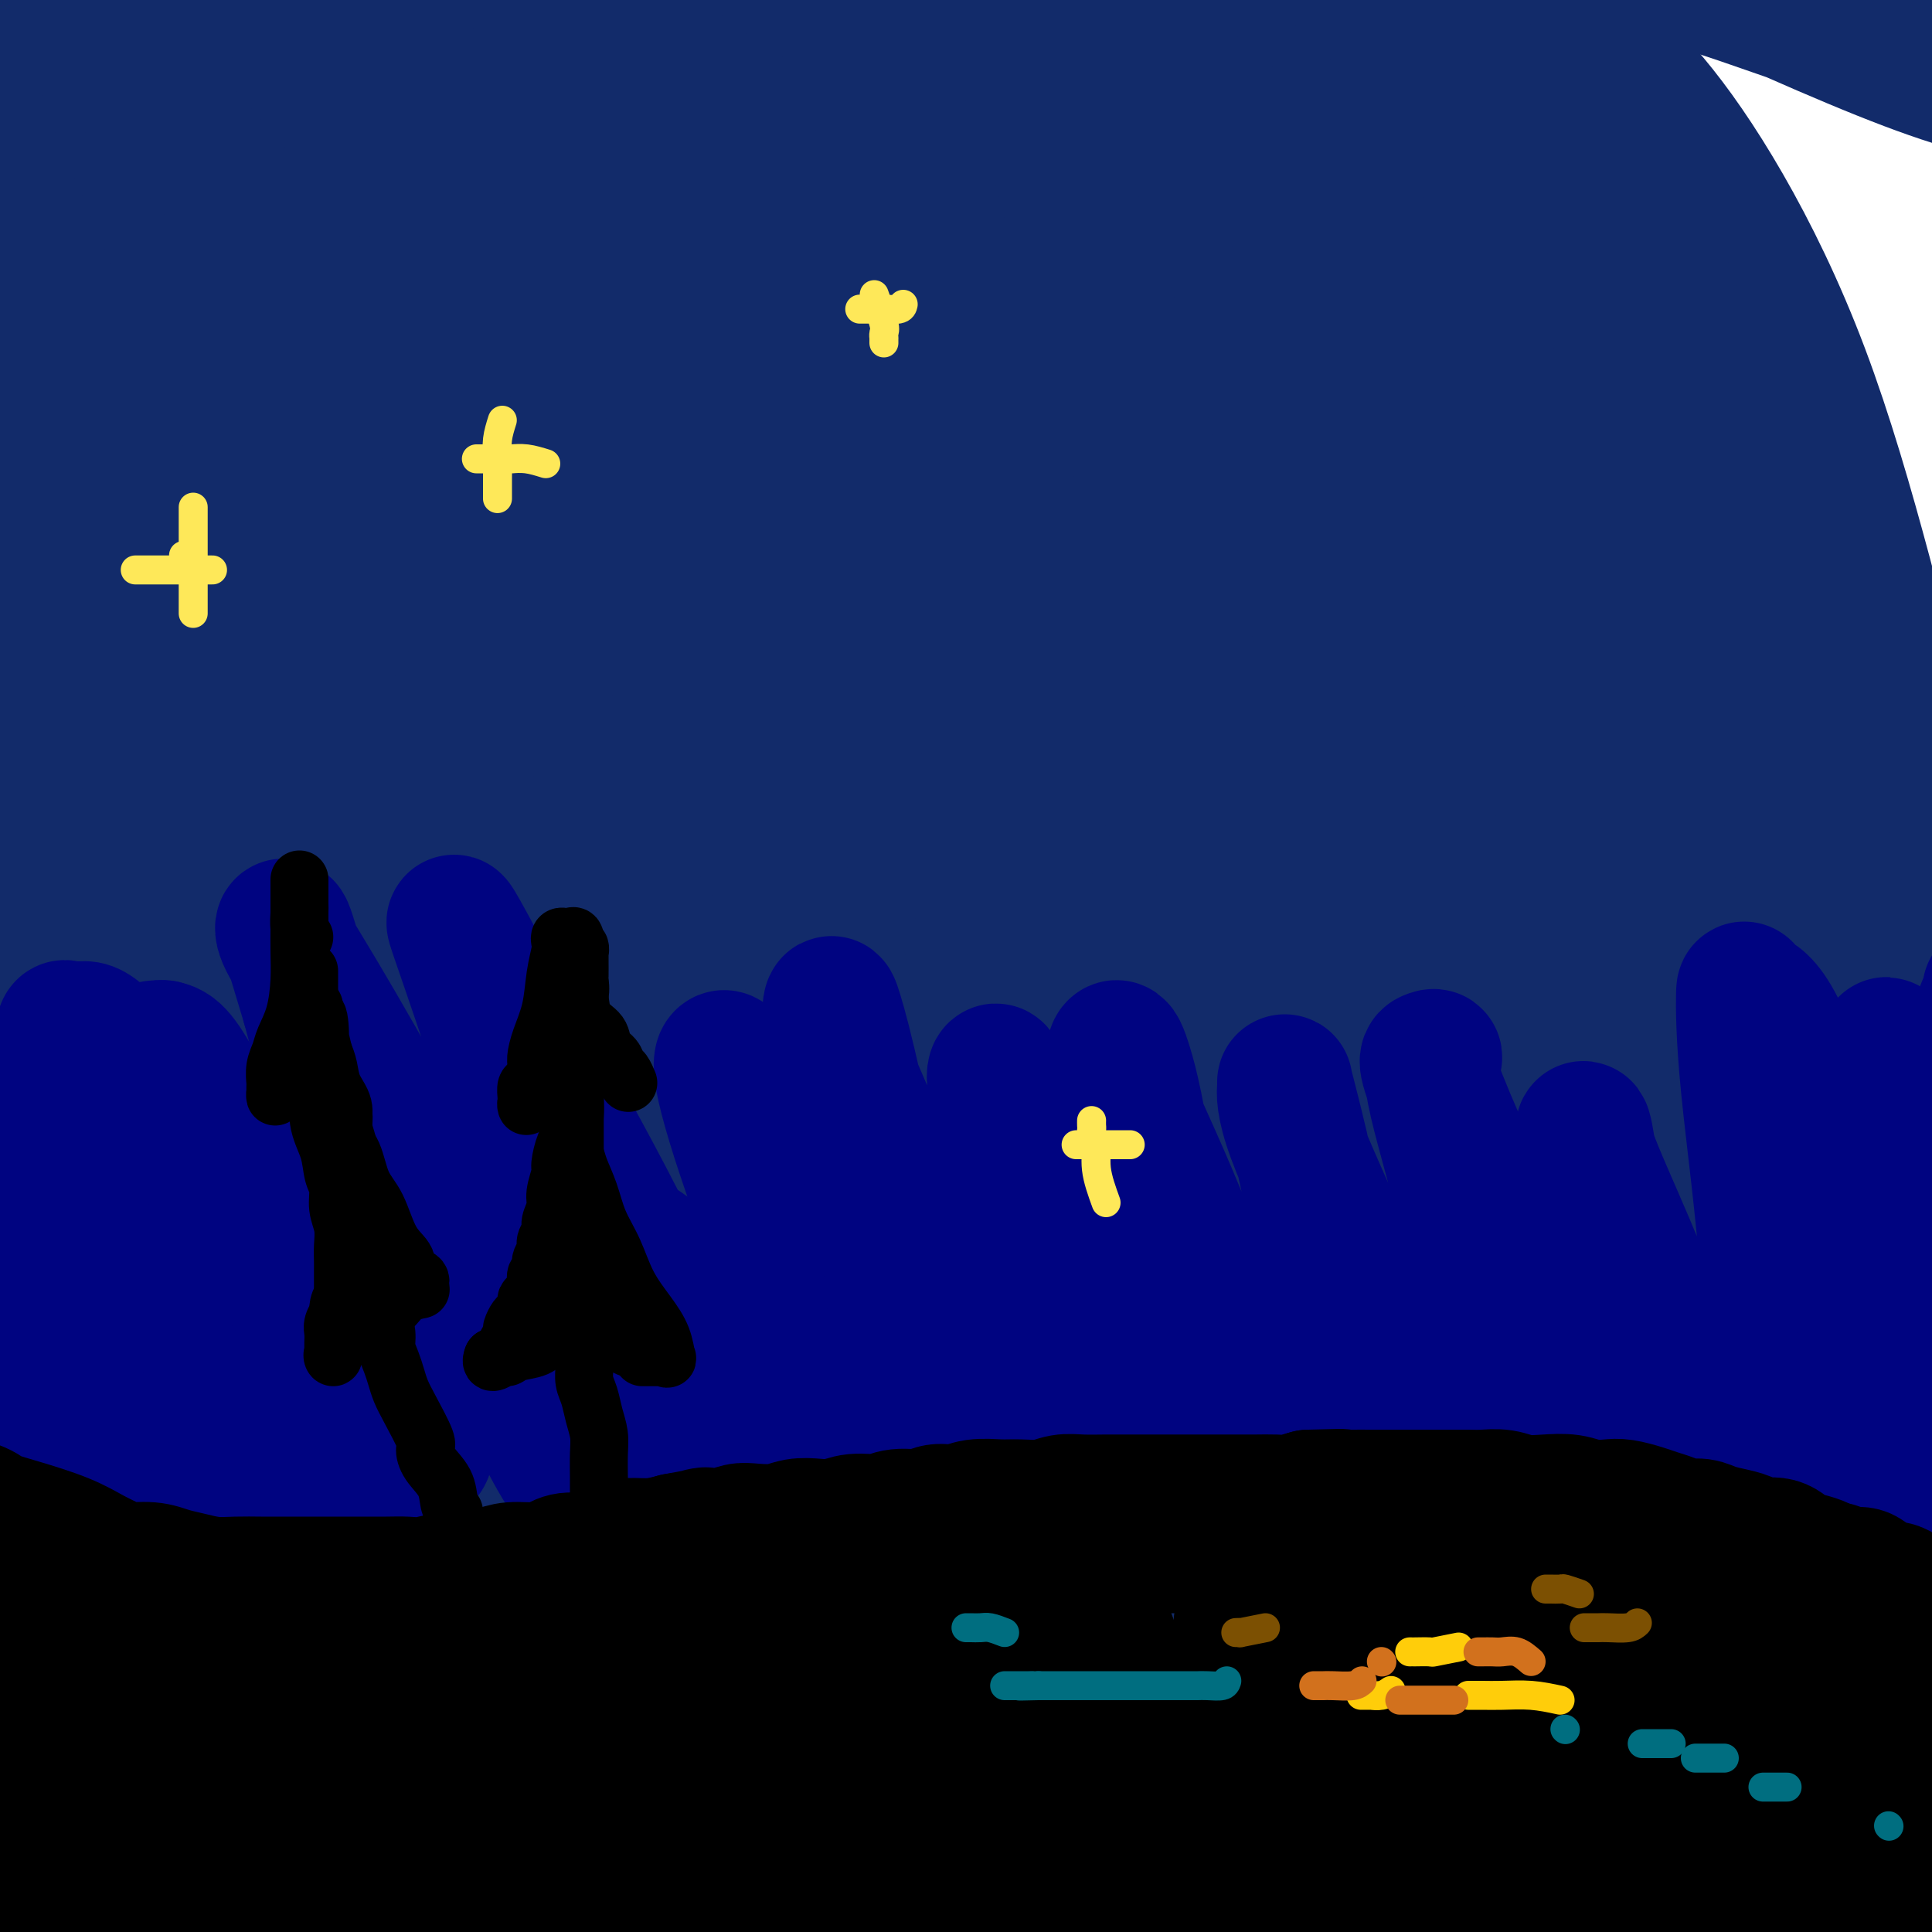 <svg viewBox='0 0 400 400' version='1.1' xmlns='http://www.w3.org/2000/svg' xmlns:xlink='http://www.w3.org/1999/xlink'><g fill='none' stroke='#122B6A' stroke-width='28' stroke-linecap='round' stroke-linejoin='round'><path d='M377,321c-3.424,-0.421 -6.848,-0.842 -10,-1c-3.152,-0.158 -6.033,-0.053 -9,0c-2.967,0.053 -6.020,0.053 -9,0c-2.980,-0.053 -5.888,-0.158 -9,0c-3.112,0.158 -6.429,0.578 -9,1c-2.571,0.422 -4.397,0.846 -7,1c-2.603,0.154 -5.982,0.037 -9,0c-3.018,-0.037 -5.676,0.005 -8,0c-2.324,-0.005 -4.314,-0.058 -7,0c-2.686,0.058 -6.067,0.226 -9,0c-2.933,-0.226 -5.419,-0.845 -8,-1c-2.581,-0.155 -5.258,0.155 -8,0c-2.742,-0.155 -5.550,-0.773 -8,-1c-2.450,-0.227 -4.542,-0.061 -7,0c-2.458,0.061 -5.283,0.016 -8,0c-2.717,-0.016 -5.327,-0.004 -8,0c-2.673,0.004 -5.409,0.001 -8,0c-2.591,-0.001 -5.037,-0.000 -8,0c-2.963,0.000 -6.444,0.000 -10,0c-3.556,-0.000 -7.186,-0.000 -11,0c-3.814,0.000 -7.812,0.001 -12,0c-4.188,-0.001 -8.565,-0.004 -13,0c-4.435,0.004 -8.926,0.016 -14,0c-5.074,-0.016 -10.730,-0.061 -16,0c-5.270,0.061 -10.155,0.226 -15,0c-4.845,-0.226 -9.649,-0.844 -15,-1c-5.351,-0.156 -11.248,0.150 -16,0c-4.752,-0.150 -8.358,-0.757 -13,-1c-4.642,-0.243 -10.321,-0.121 -16,0'/><path d='M77,318c-49.032,-0.464 -21.614,-0.123 -14,0c7.614,0.123 -4.578,0.029 -11,0c-6.422,-0.029 -7.073,0.007 -9,0c-1.927,-0.007 -5.129,-0.058 -8,0c-2.871,0.058 -5.412,0.226 -8,0c-2.588,-0.226 -5.223,-0.846 -7,-1c-1.777,-0.154 -2.696,0.156 -3,0c-0.304,-0.156 0.007,-0.780 0,-1c-0.007,-0.220 -0.333,-0.035 1,0c1.333,0.035 4.324,-0.079 8,0c3.676,0.079 8.038,0.351 12,1c3.962,0.649 7.525,1.674 10,2c2.475,0.326 3.861,-0.045 5,0c1.139,0.045 2.032,0.508 0,-3c-2.032,-3.508 -6.989,-10.988 -12,-19c-5.011,-8.012 -10.076,-16.556 -15,-26c-4.924,-9.444 -9.707,-19.788 -15,-31c-5.293,-11.212 -11.094,-23.291 -16,-34c-4.906,-10.709 -8.916,-20.049 -12,-28c-3.084,-7.951 -5.244,-14.514 -7,-19c-1.756,-4.486 -3.110,-6.894 -4,-8c-0.890,-1.106 -1.315,-0.908 -2,0c-0.685,0.908 -1.628,2.526 1,9c2.628,6.474 8.829,17.804 15,30c6.171,12.196 12.314,25.259 17,37c4.686,11.741 7.915,22.161 11,32c3.085,9.839 6.024,19.097 8,25c1.976,5.903 2.988,8.452 4,11'/><path d='M26,295c3.670,11.190 1.345,5.166 0,2c-1.345,-3.166 -1.709,-3.474 -4,-7c-2.291,-3.526 -6.508,-10.271 -11,-18c-4.492,-7.729 -9.258,-16.441 -15,-26c-5.742,-9.559 -12.461,-19.964 -17,-27c-4.539,-7.036 -6.897,-10.702 -8,-12c-1.103,-1.298 -0.949,-0.226 -1,0c-0.051,0.226 -0.306,-0.393 0,2c0.306,2.393 1.172,7.798 3,15c1.828,7.202 4.619,16.202 8,27c3.381,10.798 7.351,23.395 10,34c2.649,10.605 3.975,19.219 5,27c1.025,7.781 1.748,14.729 2,19c0.252,4.271 0.032,5.867 0,7c-0.032,1.133 0.122,1.805 0,1c-0.122,-0.805 -0.522,-3.088 -1,-8c-0.478,-4.912 -1.036,-12.453 -2,-21c-0.964,-8.547 -2.336,-18.098 -4,-29c-1.664,-10.902 -3.622,-23.154 -5,-34c-1.378,-10.846 -2.178,-20.287 -3,-28c-0.822,-7.713 -1.666,-13.699 -2,-17c-0.334,-3.301 -0.159,-3.916 0,-4c0.159,-0.084 0.301,0.363 1,1c0.699,0.637 1.956,1.463 4,5c2.044,3.537 4.874,9.785 8,18c3.126,8.215 6.549,18.398 10,29c3.451,10.602 6.929,21.624 10,32c3.071,10.376 5.735,20.108 8,27c2.265,6.892 4.133,10.946 6,15'/><path d='M28,325c6.550,17.260 5.925,8.911 6,6c0.075,-2.911 0.850,-0.384 1,1c0.150,1.384 -0.324,1.625 0,-1c0.324,-2.625 1.448,-8.117 0,-17c-1.448,-8.883 -5.467,-21.157 -9,-35c-3.533,-13.843 -6.578,-29.255 -11,-46c-4.422,-16.745 -10.220,-34.823 -15,-48c-4.780,-13.177 -8.543,-21.452 -11,-27c-2.457,-5.548 -3.610,-8.368 -4,-10c-0.390,-1.632 -0.019,-2.076 0,-2c0.019,0.076 -0.314,0.671 0,2c0.314,1.329 1.276,3.391 5,10c3.724,6.609 10.211,17.765 17,30c6.789,12.235 13.881,25.548 21,40c7.119,14.452 14.266,30.042 21,44c6.734,13.958 13.057,26.285 19,36c5.943,9.715 11.508,16.818 16,21c4.492,4.182 7.912,5.442 9,6c1.088,0.558 -0.157,0.414 0,0c0.157,-0.414 1.714,-1.098 0,-6c-1.714,-4.902 -6.701,-14.021 -12,-25c-5.299,-10.979 -10.910,-23.818 -18,-39c-7.090,-15.182 -15.659,-32.707 -25,-50c-9.341,-17.293 -19.454,-34.354 -28,-48c-8.546,-13.646 -15.526,-23.877 -21,-31c-5.474,-7.123 -9.444,-11.136 -11,-13c-1.556,-1.864 -0.699,-1.577 -1,-1c-0.301,0.577 -1.761,1.443 0,5c1.761,3.557 6.743,9.804 14,19c7.257,9.196 16.788,21.342 26,34c9.212,12.658 18.106,25.829 27,39'/><path d='M44,219c14.910,21.995 18.687,30.984 24,42c5.313,11.016 12.164,24.059 17,33c4.836,8.941 7.658,13.781 10,17c2.342,3.219 4.203,4.819 5,3c0.797,-1.819 0.529,-7.057 -3,-17c-3.529,-9.943 -10.320,-24.591 -18,-41c-7.680,-16.409 -16.248,-34.579 -25,-52c-8.752,-17.421 -17.686,-34.093 -25,-48c-7.314,-13.907 -13.008,-25.049 -18,-33c-4.992,-7.951 -9.282,-12.711 -11,-15c-1.718,-2.289 -0.864,-2.105 -1,-2c-0.136,0.105 -1.263,0.133 0,2c1.263,1.867 4.915,5.574 12,14c7.085,8.426 17.601,21.570 29,36c11.399,14.430 23.680,30.147 35,49c11.320,18.853 21.680,40.841 30,60c8.320,19.159 14.600,35.488 20,48c5.400,12.512 9.918,21.207 12,25c2.082,3.793 1.727,2.685 2,2c0.273,-0.685 1.175,-0.947 -1,-8c-2.175,-7.053 -7.426,-20.896 -14,-36c-6.574,-15.104 -14.469,-31.470 -24,-49c-9.531,-17.530 -20.697,-36.226 -31,-55c-10.303,-18.774 -19.742,-37.627 -29,-54c-9.258,-16.373 -18.333,-30.267 -24,-40c-5.667,-9.733 -7.925,-15.304 -9,-18c-1.075,-2.696 -0.969,-2.516 -1,-2c-0.031,0.516 -0.201,1.370 1,3c1.201,1.630 3.772,4.037 9,10c5.228,5.963 13.114,15.481 21,25'/><path d='M37,118c9.996,12.085 19.987,24.298 30,39c10.013,14.702 20.048,31.894 29,49c8.952,17.106 16.821,34.126 24,49c7.179,14.874 13.666,27.603 19,38c5.334,10.397 9.514,18.463 13,24c3.486,5.537 6.280,8.545 7,7c0.720,-1.545 -0.632,-7.643 -4,-17c-3.368,-9.357 -8.751,-21.972 -15,-37c-6.249,-15.028 -13.363,-32.469 -22,-51c-8.637,-18.531 -18.797,-38.153 -28,-56c-9.203,-17.847 -17.448,-33.919 -24,-47c-6.552,-13.081 -11.409,-23.171 -15,-30c-3.591,-6.829 -5.914,-10.398 -7,-12c-1.086,-1.602 -0.933,-1.239 -1,-1c-0.067,0.239 -0.352,0.353 0,1c0.352,0.647 1.341,1.827 5,6c3.659,4.173 9.990,11.338 18,21c8.010,9.662 17.701,21.820 27,36c9.299,14.180 18.207,30.380 27,47c8.793,16.620 17.470,33.658 24,49c6.530,15.342 10.912,28.987 15,41c4.088,12.013 7.882,22.394 11,30c3.118,7.606 5.562,12.436 7,16c1.438,3.564 1.871,5.863 2,5c0.129,-0.863 -0.046,-4.886 -3,-14c-2.954,-9.114 -8.689,-23.319 -15,-39c-6.311,-15.681 -13.199,-32.837 -22,-53c-8.801,-20.163 -19.515,-43.332 -29,-61c-9.485,-17.668 -17.743,-29.834 -26,-42'/><path d='M84,116c-7.522,-12.169 -13.326,-21.592 -17,-28c-3.674,-6.408 -5.219,-9.800 -6,-11c-0.781,-1.200 -0.798,-0.209 -1,0c-0.202,0.209 -0.587,-0.365 2,2c2.587,2.365 8.148,7.670 16,17c7.852,9.330 17.997,22.687 29,37c11.003,14.313 22.865,29.584 34,48c11.135,18.416 21.542,39.979 30,59c8.458,19.021 14.968,35.501 20,49c5.032,13.499 8.587,24.017 12,31c3.413,6.983 6.684,10.430 8,12c1.316,1.570 0.675,1.262 1,0c0.325,-1.262 1.615,-3.479 -1,-13c-2.615,-9.521 -9.134,-26.346 -16,-42c-6.866,-15.654 -14.080,-30.137 -22,-46c-7.920,-15.863 -16.545,-33.108 -25,-50c-8.455,-16.892 -16.741,-33.433 -24,-47c-7.259,-13.567 -13.490,-24.159 -18,-31c-4.510,-6.841 -7.298,-9.929 -9,-11c-1.702,-1.071 -2.318,-0.124 -3,0c-0.682,0.124 -1.429,-0.576 0,2c1.429,2.576 5.033,8.429 11,18c5.967,9.571 14.297,22.860 23,36c8.703,13.140 17.778,26.131 27,41c9.222,14.869 18.590,31.615 27,46c8.410,14.385 15.861,26.407 22,37c6.139,10.593 10.965,19.757 15,27c4.035,7.243 7.279,12.565 9,16c1.721,3.435 1.920,4.981 2,5c0.080,0.019 0.040,-1.491 0,-3'/><path d='M230,317c-0.546,-1.926 -1.912,-5.242 -4,-11c-2.088,-5.758 -4.898,-13.957 -8,-23c-3.102,-9.043 -6.496,-18.930 -10,-33c-3.504,-14.070 -7.119,-32.322 -13,-51c-5.881,-18.678 -14.027,-37.781 -22,-54c-7.973,-16.219 -15.771,-29.554 -23,-40c-7.229,-10.446 -13.889,-18.002 -17,-23c-3.111,-4.998 -2.674,-7.438 -3,-8c-0.326,-0.562 -1.417,0.753 0,4c1.417,3.247 5.342,8.426 11,17c5.658,8.574 13.050,20.543 21,34c7.950,13.457 16.457,28.402 24,44c7.543,15.598 14.122,31.850 20,47c5.878,15.150 11.056,29.196 15,41c3.944,11.804 6.653,21.364 9,29c2.347,7.636 4.331,13.349 5,17c0.669,3.651 0.022,5.239 0,5c-0.022,-0.239 0.582,-2.307 -1,-9c-1.582,-6.693 -5.351,-18.011 -9,-31c-3.649,-12.989 -7.180,-27.649 -12,-45c-4.820,-17.351 -10.929,-37.394 -18,-56c-7.071,-18.606 -15.105,-35.776 -22,-48c-6.895,-12.224 -12.651,-19.502 -17,-24c-4.349,-4.498 -7.291,-6.215 -9,-7c-1.709,-0.785 -2.184,-0.639 -3,0c-0.816,0.639 -1.971,1.769 0,6c1.971,4.231 7.069,11.562 14,22c6.931,10.438 15.695,23.982 24,38c8.305,14.018 16.153,28.509 24,43'/><path d='M206,201c13.506,24.888 16.270,35.607 21,50c4.730,14.393 11.424,32.458 16,46c4.576,13.542 7.033,22.561 9,28c1.967,5.439 3.444,7.298 4,9c0.556,1.702 0.192,3.246 0,0c-0.192,-3.246 -0.211,-11.284 -3,-24c-2.789,-12.716 -8.347,-30.112 -14,-49c-5.653,-18.888 -11.402,-39.268 -18,-60c-6.598,-20.732 -14.045,-41.817 -21,-60c-6.955,-18.183 -13.419,-33.463 -18,-45c-4.581,-11.537 -7.279,-19.332 -9,-23c-1.721,-3.668 -2.466,-3.211 -3,-3c-0.534,0.211 -0.859,0.174 0,2c0.859,1.826 2.901,5.514 7,13c4.099,7.486 10.256,18.769 18,33c7.744,14.231 17.074,31.408 25,49c7.926,17.592 14.449,35.598 20,52c5.551,16.402 10.132,31.198 14,44c3.868,12.802 7.023,23.609 10,32c2.977,8.391 5.776,14.367 7,17c1.224,2.633 0.872,1.925 1,2c0.128,0.075 0.735,0.935 0,-4c-0.735,-4.935 -2.814,-15.665 -6,-29c-3.186,-13.335 -7.481,-29.276 -12,-46c-4.519,-16.724 -9.263,-34.230 -15,-52c-5.737,-17.770 -12.465,-35.804 -18,-51c-5.535,-15.196 -9.875,-27.553 -13,-36c-3.125,-8.447 -5.036,-12.985 -5,-13c0.036,-0.015 2.018,4.492 4,9'/><path d='M207,92c2.934,5.905 8.269,16.166 15,30c6.731,13.834 14.858,31.240 22,49c7.142,17.760 13.300,35.874 18,53c4.700,17.126 7.941,33.264 11,47c3.059,13.736 5.937,25.068 8,32c2.063,6.932 3.311,9.463 4,11c0.689,1.537 0.819,2.081 1,0c0.181,-2.081 0.413,-6.786 -1,-17c-1.413,-10.214 -4.470,-25.936 -8,-43c-3.530,-17.064 -7.533,-35.470 -12,-55c-4.467,-19.530 -9.397,-40.184 -14,-57c-4.603,-16.816 -8.878,-29.795 -12,-38c-3.122,-8.205 -5.092,-11.634 -6,-13c-0.908,-1.366 -0.756,-0.667 -1,0c-0.244,0.667 -0.886,1.301 0,5c0.886,3.699 3.299,10.463 8,22c4.701,11.537 11.691,27.849 18,45c6.309,17.151 11.938,35.143 17,52c5.062,16.857 9.555,32.581 13,46c3.445,13.419 5.840,24.533 8,32c2.160,7.467 4.086,11.287 5,13c0.914,1.713 0.818,1.318 1,0c0.182,-1.318 0.644,-3.558 0,-12c-0.644,-8.442 -2.393,-23.087 -5,-39c-2.607,-15.913 -6.072,-33.094 -9,-50c-2.928,-16.906 -5.318,-33.535 -8,-47c-2.682,-13.465 -5.657,-23.764 -8,-31c-2.343,-7.236 -4.054,-11.410 -5,-13c-0.946,-1.590 -1.127,-0.597 0,4c1.127,4.597 3.564,12.799 6,21'/><path d='M273,139c3.574,10.782 9.511,25.236 15,41c5.489,15.764 10.532,32.837 14,49c3.468,16.163 5.361,31.416 7,43c1.639,11.584 3.026,19.499 4,25c0.974,5.501 1.537,8.588 2,10c0.463,1.412 0.828,1.148 1,0c0.172,-1.148 0.152,-3.181 0,-11c-0.152,-7.819 -0.437,-21.423 -2,-37c-1.563,-15.577 -4.403,-33.126 -7,-50c-2.597,-16.874 -4.949,-33.074 -7,-46c-2.051,-12.926 -3.800,-22.577 -5,-29c-1.200,-6.423 -1.851,-9.619 -2,-11c-0.149,-1.381 0.204,-0.946 0,0c-0.204,0.946 -0.966,2.404 0,7c0.966,4.596 3.659,12.328 7,24c3.341,11.672 7.329,27.282 11,43c3.671,15.718 7.025,31.545 9,46c1.975,14.455 2.571,27.538 3,38c0.429,10.462 0.689,18.304 1,22c0.311,3.696 0.671,3.248 1,4c0.329,0.752 0.625,2.705 1,0c0.375,-2.705 0.829,-10.067 1,-20c0.171,-9.933 0.061,-22.435 0,-37c-0.061,-14.565 -0.071,-31.191 0,-47c0.071,-15.809 0.223,-30.802 0,-43c-0.223,-12.198 -0.822,-21.603 -1,-27c-0.178,-5.397 0.066,-6.787 0,-7c-0.066,-0.213 -0.441,0.750 0,4c0.441,3.250 1.697,8.786 4,19c2.303,10.214 5.651,25.107 9,40'/><path d='M339,189c3.314,18.628 5.100,33.697 7,48c1.900,14.303 3.913,27.839 5,39c1.087,11.161 1.248,19.948 2,26c0.752,6.052 2.096,9.370 3,11c0.904,1.630 1.369,1.573 2,2c0.631,0.427 1.428,1.336 2,-1c0.572,-2.336 0.919,-7.919 1,-19c0.081,-11.081 -0.104,-27.659 0,-44c0.104,-16.341 0.497,-32.446 -1,-49c-1.497,-16.554 -4.884,-33.558 -7,-47c-2.116,-13.442 -2.960,-23.321 -4,-29c-1.040,-5.679 -2.277,-7.156 -3,-8c-0.723,-0.844 -0.933,-1.053 -1,-1c-0.067,0.053 0.007,0.368 0,4c-0.007,3.632 -0.096,10.582 2,21c2.096,10.418 6.378,24.305 10,40c3.622,15.695 6.585,33.199 9,49c2.415,15.801 4.283,29.899 6,42c1.717,12.101 3.281,22.206 5,30c1.719,7.794 3.591,13.278 5,16c1.409,2.722 2.355,2.681 3,3c0.645,0.319 0.988,0.996 2,-1c1.012,-1.996 2.693,-6.665 4,-16c1.307,-9.335 2.241,-23.336 3,-39c0.759,-15.664 1.342,-32.992 1,-49c-0.342,-16.008 -1.608,-30.695 -3,-42c-1.392,-11.305 -2.909,-19.228 -4,-25c-1.091,-5.772 -1.756,-9.392 -2,-11c-0.244,-1.608 -0.066,-1.202 0,-1c0.066,0.202 0.019,0.201 0,2c-0.019,1.799 -0.009,5.400 0,9'/><path d='M386,149c0.684,5.611 2.394,14.638 4,25c1.606,10.362 3.110,22.060 5,34c1.890,11.940 4.167,24.123 5,35c0.833,10.877 0.221,20.447 0,29c-0.221,8.553 -0.052,16.088 0,22c0.052,5.912 -0.012,10.200 0,13c0.012,2.800 0.099,4.111 0,5c-0.099,0.889 -0.385,1.358 0,-1c0.385,-2.358 1.442,-7.541 2,-17c0.558,-9.459 0.618,-23.194 1,-39c0.382,-15.806 1.085,-33.683 0,-50c-1.085,-16.317 -3.959,-31.074 -7,-45c-3.041,-13.926 -6.251,-27.020 -10,-41c-3.749,-13.980 -8.039,-28.844 -13,-42c-4.961,-13.156 -10.593,-24.603 -16,-34c-5.407,-9.397 -10.588,-16.744 -15,-22c-4.412,-5.256 -8.055,-8.422 -11,-10c-2.945,-1.578 -5.191,-1.568 -7,-2c-1.809,-0.432 -3.181,-1.306 -4,1c-0.819,2.306 -1.086,7.792 0,16c1.086,8.208 3.524,19.139 7,31c3.476,11.861 7.988,24.653 12,38c4.012,13.347 7.522,27.248 10,40c2.478,12.752 3.922,24.353 5,34c1.078,9.647 1.788,17.339 2,21c0.212,3.661 -0.076,3.290 0,3c0.076,-0.290 0.515,-0.501 0,-5c-0.515,-4.499 -1.985,-13.288 -5,-26c-3.015,-12.712 -7.576,-29.346 -13,-48c-5.424,-18.654 -11.712,-39.327 -18,-60'/><path d='M320,54c-8.536,-26.066 -14.376,-37.233 -20,-48c-5.624,-10.767 -11.032,-21.136 -15,-27c-3.968,-5.864 -6.497,-7.224 -8,-8c-1.503,-0.776 -1.980,-0.967 -3,0c-1.020,0.967 -2.583,3.094 -3,7c-0.417,3.906 0.311,9.593 3,18c2.689,8.407 7.337,19.535 14,34c6.663,14.465 15.339,32.268 22,51c6.661,18.732 11.306,38.393 15,56c3.694,17.607 6.436,33.159 8,45c1.564,11.841 1.950,19.970 2,24c0.050,4.030 -0.234,3.960 0,4c0.234,0.040 0.988,0.190 0,-4c-0.988,-4.190 -3.718,-12.719 -7,-24c-3.282,-11.281 -7.116,-25.314 -12,-42c-4.884,-16.686 -10.819,-36.026 -18,-56c-7.181,-19.974 -15.610,-40.581 -22,-55c-6.390,-14.419 -10.742,-22.649 -15,-29c-4.258,-6.351 -8.422,-10.823 -11,-13c-2.578,-2.177 -3.568,-2.061 -4,-2c-0.432,0.061 -0.304,0.066 -1,1c-0.696,0.934 -2.215,2.797 -1,9c1.215,6.203 5.165,16.747 10,30c4.835,13.253 10.554,29.215 16,46c5.446,16.785 10.619,34.393 14,49c3.381,14.607 4.969,26.211 6,33c1.031,6.789 1.506,8.761 2,10c0.494,1.239 1.009,1.744 0,-1c-1.009,-2.744 -3.541,-8.739 -8,-19c-4.459,-10.261 -10.845,-24.789 -18,-42c-7.155,-17.211 -15.077,-37.106 -23,-57'/><path d='M243,44c-12.732,-28.853 -20.062,-41.484 -26,-53c-5.938,-11.516 -10.484,-21.917 -14,-27c-3.516,-5.083 -6.001,-4.850 -7,-5c-0.999,-0.150 -0.512,-0.684 -1,1c-0.488,1.684 -1.952,5.587 0,13c1.952,7.413 7.318,18.336 13,32c5.682,13.664 11.679,30.069 17,46c5.321,15.931 9.964,31.388 13,45c3.036,13.612 4.464,25.377 5,31c0.536,5.623 0.179,5.103 0,5c-0.179,-0.103 -0.180,0.212 -3,-5c-2.820,-5.212 -8.458,-15.950 -14,-29c-5.542,-13.050 -10.988,-28.411 -17,-46c-6.012,-17.589 -12.590,-37.406 -19,-54c-6.410,-16.594 -12.651,-29.965 -17,-39c-4.349,-9.035 -6.805,-13.734 -9,-16c-2.195,-2.266 -4.130,-2.100 -5,-2c-0.870,0.100 -0.674,0.133 -1,1c-0.326,0.867 -1.175,2.569 0,9c1.175,6.431 4.375,17.590 10,31c5.625,13.410 13.675,29.069 20,45c6.325,15.931 10.925,32.133 15,47c4.075,14.867 7.627,28.401 10,39c2.373,10.599 3.568,18.265 4,22c0.432,3.735 0.100,3.540 0,4c-0.100,0.460 0.032,1.574 -2,-3c-2.032,-4.574 -6.227,-14.836 -12,-28c-5.773,-13.164 -13.125,-29.229 -21,-47c-7.875,-17.771 -16.274,-37.246 -24,-53c-7.726,-15.754 -14.779,-27.787 -19,-35c-4.221,-7.213 -5.611,-9.607 -7,-12'/><path d='M132,-39c-4.414,-7.643 -2.449,-3.251 -2,-1c0.449,2.251 -0.617,2.362 0,7c0.617,4.638 2.917,13.802 8,26c5.083,12.198 12.948,27.431 20,44c7.052,16.569 13.292,34.475 19,51c5.708,16.525 10.883,31.669 13,43c2.117,11.331 1.176,18.848 1,23c-0.176,4.152 0.413,4.937 0,5c-0.413,0.063 -1.829,-0.597 -5,-7c-3.171,-6.403 -8.096,-18.549 -13,-33c-4.904,-14.451 -9.788,-31.207 -16,-49c-6.212,-17.793 -13.752,-36.624 -22,-54c-8.248,-17.376 -17.202,-33.297 -24,-43c-6.798,-9.703 -11.438,-13.187 -14,-15c-2.562,-1.813 -3.046,-1.953 -4,-1c-0.954,0.953 -2.380,2.999 -2,10c0.380,7.001 2.565,18.956 7,33c4.435,14.044 11.119,30.177 18,47c6.881,16.823 13.959,34.338 20,52c6.041,17.662 11.046,35.473 15,50c3.954,14.527 6.856,25.769 9,35c2.144,9.231 3.530,16.450 4,20c0.470,3.550 0.023,3.430 0,4c-0.023,0.570 0.377,1.828 0,-2c-0.377,-3.828 -1.530,-12.743 -4,-26c-2.470,-13.257 -6.255,-30.856 -11,-49c-4.745,-18.144 -10.448,-36.834 -18,-57c-7.552,-20.166 -16.952,-41.807 -25,-57c-8.048,-15.193 -14.744,-23.936 -20,-30c-5.256,-6.064 -9.073,-9.447 -11,-11c-1.927,-1.553 -1.963,-1.277 -2,-1'/><path d='M73,-25c-2.507,-1.804 -2.274,-0.312 -1,4c1.274,4.312 3.589,11.446 9,22c5.411,10.554 13.919,24.528 21,38c7.081,13.472 12.735,26.440 19,40c6.265,13.560 13.141,27.711 19,42c5.859,14.289 10.700,28.715 15,40c4.300,11.285 8.060,19.427 11,26c2.940,6.573 5.059,11.576 6,14c0.941,2.424 0.702,2.268 1,2c0.298,-0.268 1.132,-0.647 0,-5c-1.132,-4.353 -4.232,-12.681 -8,-24c-3.768,-11.319 -8.205,-25.628 -13,-41c-4.795,-15.372 -9.949,-31.808 -16,-49c-6.051,-17.192 -13.000,-35.140 -19,-49c-6.000,-13.860 -11.052,-23.632 -15,-30c-3.948,-6.368 -6.793,-9.331 -8,-11c-1.207,-1.669 -0.775,-2.044 -1,-2c-0.225,0.044 -1.108,0.506 0,4c1.108,3.494 4.205,10.021 9,19c4.795,8.979 11.288,20.411 18,34c6.712,13.589 13.644,29.335 20,45c6.356,15.665 12.136,31.248 17,46c4.864,14.752 8.810,28.673 12,41c3.190,12.327 5.623,23.060 7,31c1.377,7.940 1.698,13.087 2,16c0.302,2.913 0.584,3.591 0,2c-0.584,-1.591 -2.035,-5.451 -5,-14c-2.965,-8.549 -7.444,-21.786 -13,-37c-5.556,-15.214 -12.188,-32.404 -20,-53c-7.812,-20.596 -16.803,-44.599 -26,-64c-9.197,-19.401 -18.598,-34.201 -28,-49'/><path d='M86,13c-8.761,-13.944 -16.664,-24.304 -22,-31c-5.336,-6.696 -8.107,-9.729 -9,-11c-0.893,-1.271 0.091,-0.778 0,1c-0.091,1.778 -1.256,4.843 2,12c3.256,7.157 10.933,18.405 18,31c7.067,12.595 13.524,26.537 20,40c6.476,13.463 12.970,26.448 18,38c5.030,11.552 8.597,21.669 11,28c2.403,6.331 3.641,8.874 4,9c0.359,0.126 -0.163,-2.165 -3,-8c-2.837,-5.835 -7.990,-15.213 -13,-26c-5.010,-10.787 -9.876,-22.982 -16,-36c-6.124,-13.018 -13.505,-26.859 -19,-38c-5.495,-11.141 -9.105,-19.580 -12,-25c-2.895,-5.420 -5.076,-7.819 -6,-9c-0.924,-1.181 -0.590,-1.145 -1,0c-0.410,1.145 -1.564,3.398 -1,9c0.564,5.602 2.845,14.554 7,26c4.155,11.446 10.184,25.385 15,39c4.816,13.615 8.418,26.907 12,39c3.582,12.093 7.144,22.988 9,29c1.856,6.012 2.005,7.142 2,8c-0.005,0.858 -0.166,1.445 0,-1c0.166,-2.445 0.657,-7.921 -2,-17c-2.657,-9.079 -8.463,-21.759 -14,-35c-5.537,-13.241 -10.804,-27.042 -17,-41c-6.196,-13.958 -13.321,-28.071 -19,-38c-5.679,-9.929 -9.914,-15.673 -13,-19c-3.086,-3.327 -5.025,-4.236 -6,-4c-0.975,0.236 -0.988,1.618 -1,3'/><path d='M30,-14c-0.637,2.429 -1.729,7.001 0,15c1.729,7.999 6.278,19.423 11,32c4.722,12.577 9.615,26.306 14,39c4.385,12.694 8.260,24.353 11,34c2.740,9.647 4.346,17.283 5,21c0.654,3.717 0.357,3.515 0,4c-0.357,0.485 -0.776,1.658 -3,-1c-2.224,-2.658 -6.255,-9.146 -11,-19c-4.745,-9.854 -10.203,-23.072 -16,-38c-5.797,-14.928 -11.933,-31.564 -17,-45c-5.067,-13.436 -9.066,-23.672 -11,-29c-1.934,-5.328 -1.803,-5.748 -2,-6c-0.197,-0.252 -0.722,-0.337 -1,0c-0.278,0.337 -0.310,1.096 0,5c0.310,3.904 0.962,10.951 3,19c2.038,8.049 5.462,17.099 9,27c3.538,9.901 7.191,20.654 10,30c2.809,9.346 4.774,17.284 6,23c1.226,5.716 1.712,9.209 2,11c0.288,1.791 0.376,1.880 0,2c-0.376,0.120 -1.218,0.273 -3,-3c-1.782,-3.273 -4.504,-9.970 -8,-20c-3.496,-10.030 -7.767,-23.393 -13,-39c-5.233,-15.607 -11.427,-33.459 -17,-46c-5.573,-12.541 -10.526,-19.770 -13,-24c-2.474,-4.230 -2.470,-5.459 -3,-5c-0.530,0.459 -1.596,2.608 0,8c1.596,5.392 5.853,14.029 10,24c4.147,9.971 8.185,21.278 12,32c3.815,10.722 7.408,20.861 11,31'/><path d='M16,68c6.460,18.462 6.110,21.118 7,26c0.890,4.882 3.021,11.992 4,15c0.979,3.008 0.804,1.914 1,2c0.196,0.086 0.761,1.351 0,-2c-0.761,-3.351 -2.848,-11.316 -6,-20c-3.152,-8.684 -7.370,-18.085 -12,-29c-4.630,-10.915 -9.673,-23.344 -15,-35c-5.327,-11.656 -10.939,-22.540 -15,-30c-4.061,-7.460 -6.571,-11.495 -8,-13c-1.429,-1.505 -1.777,-0.479 -2,0c-0.223,0.479 -0.320,0.411 0,3c0.320,2.589 1.058,7.835 3,15c1.942,7.165 5.088,16.248 8,26c2.912,9.752 5.588,20.173 8,30c2.412,9.827 4.559,19.058 6,27c1.441,7.942 2.177,14.593 3,20c0.823,5.407 1.735,9.569 2,11c0.265,1.431 -0.116,0.130 0,0c0.116,-0.130 0.727,0.910 1,-2c0.273,-2.910 0.206,-9.771 0,-18c-0.206,-8.229 -0.552,-17.826 -2,-29c-1.448,-11.174 -4.000,-23.924 -6,-35c-2.000,-11.076 -3.449,-20.478 -4,-26c-0.551,-5.522 -0.206,-7.163 0,-8c0.206,-0.837 0.272,-0.870 2,-1c1.728,-0.130 5.117,-0.358 10,2c4.883,2.358 11.259,7.303 18,13c6.741,5.697 13.848,12.146 21,20c7.152,7.854 14.349,17.115 22,26c7.651,8.885 15.758,17.396 25,27c9.242,9.604 19.621,20.302 30,31'/><path d='M117,114c21.327,21.462 25.645,23.116 34,29c8.355,5.884 20.747,15.999 31,24c10.253,8.001 18.365,13.888 26,19c7.635,5.112 14.792,9.447 21,12c6.208,2.553 11.468,3.323 15,4c3.532,0.677 5.337,1.260 7,-3c1.663,-4.260 3.185,-13.364 2,-26c-1.185,-12.636 -5.076,-28.803 -9,-45c-3.924,-16.197 -7.882,-32.423 -12,-48c-4.118,-15.577 -8.396,-30.504 -12,-44c-3.604,-13.496 -6.534,-25.559 -8,-35c-1.466,-9.441 -1.467,-16.258 -1,-20c0.467,-3.742 1.402,-4.408 4,-5c2.598,-0.592 6.859,-1.111 13,3c6.141,4.111 14.161,12.851 23,24c8.839,11.149 18.496,24.708 29,41c10.504,16.292 21.856,35.318 33,56c11.144,20.682 22.081,43.019 31,63c8.919,19.981 15.819,37.607 22,53c6.181,15.393 11.643,28.555 16,37c4.357,8.445 7.610,12.173 9,14c1.390,1.827 0.917,1.751 1,-2c0.083,-3.751 0.721,-11.179 -1,-24c-1.721,-12.821 -5.800,-31.036 -10,-48c-4.200,-16.964 -8.519,-32.679 -14,-51c-5.481,-18.321 -12.122,-39.250 -18,-58c-5.878,-18.750 -10.992,-35.323 -16,-48c-5.008,-12.677 -9.909,-21.460 -13,-27c-3.091,-5.540 -4.371,-7.838 -5,-9c-0.629,-1.162 -0.608,-1.189 0,1c0.608,2.189 1.804,6.595 3,11'/><path d='M318,12c2.778,7.056 8.223,18.697 14,32c5.777,13.303 11.887,28.270 17,43c5.113,14.730 9.229,29.224 13,44c3.771,14.776 7.199,29.834 10,43c2.801,13.166 4.977,24.441 7,32c2.023,7.559 3.895,11.403 5,13c1.105,1.597 1.445,0.949 2,0c0.555,-0.949 1.325,-2.197 0,-9c-1.325,-6.803 -4.744,-19.161 -8,-33c-3.256,-13.839 -6.349,-29.158 -11,-47c-4.651,-17.842 -10.859,-38.208 -17,-56c-6.141,-17.792 -12.214,-33.009 -17,-44c-4.786,-10.991 -8.285,-17.756 -12,-23c-3.715,-5.244 -7.647,-8.966 -10,-11c-2.353,-2.034 -3.126,-2.380 -5,-3c-1.874,-0.620 -4.849,-1.516 -8,-2c-3.151,-0.484 -6.479,-0.558 -11,0c-4.521,0.558 -10.235,1.747 -16,4c-5.765,2.253 -11.581,5.569 -18,8c-6.419,2.431 -13.442,3.976 -20,5c-6.558,1.024 -12.651,1.528 -19,1c-6.349,-0.528 -12.955,-2.089 -19,-4c-6.045,-1.911 -11.528,-4.172 -16,-6c-4.472,-1.828 -7.932,-3.223 -11,-4c-3.068,-0.777 -5.745,-0.938 -7,-1c-1.255,-0.062 -1.088,-0.027 -1,0c0.088,0.027 0.098,0.046 1,0c0.902,-0.046 2.695,-0.157 7,0c4.305,0.157 11.120,0.581 18,1c6.880,0.419 13.823,0.834 22,1c8.177,0.166 17.589,0.083 27,0'/><path d='M235,-4c16.336,-0.545 20.177,-2.906 27,-4c6.823,-1.094 16.630,-0.919 26,-1c9.370,-0.081 18.304,-0.419 28,0c9.696,0.419 20.153,1.593 30,4c9.847,2.407 19.085,6.046 28,9c8.915,2.954 17.509,5.221 24,7c6.491,1.779 10.881,3.068 14,4c3.119,0.932 4.969,1.506 6,2c1.031,0.494 1.243,0.907 1,1c-0.243,0.093 -0.940,-0.135 -2,0c-1.060,0.135 -2.482,0.634 -6,0c-3.518,-0.634 -9.130,-2.401 -16,-5c-6.870,-2.599 -14.997,-6.030 -24,-10c-9.003,-3.970 -18.880,-8.478 -30,-13c-11.120,-4.522 -23.482,-9.057 -35,-13c-11.518,-3.943 -22.191,-7.294 -33,-10c-10.809,-2.706 -21.756,-4.766 -32,-7c-10.244,-2.234 -19.787,-4.640 -29,-6c-9.213,-1.360 -18.096,-1.674 -24,-1c-5.904,0.674 -8.830,2.335 -10,3c-1.170,0.665 -0.585,0.332 0,0'/></g>
<g fill='none' stroke='#000481' stroke-width='28' stroke-linecap='round' stroke-linejoin='round'><path d='M151,291c0.382,-1.191 0.764,-2.382 0,-6c-0.764,-3.618 -2.673,-9.663 -4,-13c-1.327,-3.337 -2.072,-3.968 -3,-5c-0.928,-1.032 -2.038,-2.466 -4,-4c-1.962,-1.534 -4.775,-3.167 -6,-4c-1.225,-0.833 -0.863,-0.864 -1,0c-0.137,0.864 -0.775,2.624 -1,5c-0.225,2.376 -0.037,5.369 0,9c0.037,3.631 -0.075,7.902 0,11c0.075,3.098 0.338,5.025 1,7c0.662,1.975 1.724,3.998 1,3c-0.724,-0.998 -3.235,-5.018 -6,-9c-2.765,-3.982 -5.783,-7.928 -9,-12c-3.217,-4.072 -6.631,-8.272 -9,-11c-2.369,-2.728 -3.693,-3.985 -5,-5c-1.307,-1.015 -2.598,-1.789 -3,-2c-0.402,-0.211 0.084,0.141 0,0c-0.084,-0.141 -0.738,-0.776 -1,0c-0.262,0.776 -0.131,2.964 0,6c0.131,3.036 0.261,6.920 1,11c0.739,4.080 2.086,8.356 3,12c0.914,3.644 1.394,6.657 1,7c-0.394,0.343 -1.661,-1.985 -4,-6c-2.339,-4.015 -5.751,-9.717 -9,-15c-3.249,-5.283 -6.335,-10.148 -9,-15c-2.665,-4.852 -4.910,-9.692 -7,-13c-2.090,-3.308 -4.024,-5.082 -5,-6c-0.976,-0.918 -0.994,-0.978 -1,-1c-0.006,-0.022 -0.002,-0.006 0,1c0.002,1.006 0.001,3.003 0,5'/><path d='M71,241c0.401,3.307 1.905,9.074 4,15c2.095,5.926 4.781,12.009 7,18c2.219,5.991 3.971,11.888 5,17c1.029,5.112 1.336,9.439 1,10c-0.336,0.561 -1.313,-2.644 -4,-6c-2.687,-3.356 -7.083,-6.864 -11,-12c-3.917,-5.136 -7.356,-11.902 -11,-19c-3.644,-7.098 -7.491,-14.529 -11,-21c-3.509,-6.471 -6.678,-11.983 -9,-16c-2.322,-4.017 -3.798,-6.541 -5,-8c-1.202,-1.459 -2.131,-1.854 -3,-2c-0.869,-0.146 -1.677,-0.042 -2,0c-0.323,0.042 -0.162,0.021 0,0'/><path d='M79,305c0.696,-1.088 1.393,-2.176 -1,-6c-2.393,-3.824 -7.874,-10.384 -11,-15c-3.126,-4.616 -3.895,-7.290 -5,-10c-1.105,-2.710 -2.544,-5.458 -5,-11c-2.456,-5.542 -5.929,-13.879 -9,-21c-3.071,-7.121 -5.739,-13.026 -8,-17c-2.261,-3.974 -4.113,-6.019 -5,-7c-0.887,-0.981 -0.808,-0.899 -1,-1c-0.192,-0.101 -0.654,-0.384 -1,1c-0.346,1.384 -0.575,4.436 0,10c0.575,5.564 1.954,13.641 4,22c2.046,8.359 4.761,17.002 7,25c2.239,7.998 4.003,15.352 6,22c1.997,6.648 4.226,12.590 5,15c0.774,2.410 0.093,1.287 0,1c-0.093,-0.287 0.403,0.260 -1,-1c-1.403,-1.260 -4.704,-4.329 -8,-9c-3.296,-4.671 -6.586,-10.946 -10,-18c-3.414,-7.054 -6.954,-14.889 -10,-22c-3.046,-7.111 -5.600,-13.500 -7,-18c-1.400,-4.500 -1.646,-7.111 -2,-8c-0.354,-0.889 -0.818,-0.055 -1,0c-0.182,0.055 -0.084,-0.669 0,0c0.084,0.669 0.152,2.732 0,6c-0.152,3.268 -0.524,7.743 0,14c0.524,6.257 1.944,14.298 3,22c1.056,7.702 1.747,15.064 2,21c0.253,5.936 0.068,10.444 0,13c-0.068,2.556 -0.019,3.159 0,3c0.019,-0.159 0.010,-1.079 0,-2'/><path d='M21,314c-0.088,10.429 -2.307,-1.998 -4,-10c-1.693,-8.002 -2.859,-11.579 -5,-19c-2.141,-7.421 -5.257,-18.685 -7,-28c-1.743,-9.315 -2.113,-16.682 -3,-22c-0.887,-5.318 -2.291,-8.588 -3,-10c-0.709,-1.412 -0.721,-0.968 -1,-1c-0.279,-0.032 -0.823,-0.542 -1,0c-0.177,0.542 0.013,2.137 0,6c-0.013,3.863 -0.231,9.995 1,17c1.231,7.005 3.909,14.882 6,23c2.091,8.118 3.595,16.476 5,23c1.405,6.524 2.710,11.214 4,14c1.290,2.786 2.566,3.668 3,4c0.434,0.332 0.025,0.112 0,-3c-0.025,-3.112 0.335,-9.117 0,-17c-0.335,-7.883 -1.363,-17.643 -2,-28c-0.637,-10.357 -0.882,-21.311 -1,-30c-0.118,-8.689 -0.108,-15.113 0,-18c0.108,-2.887 0.314,-2.238 1,-2c0.686,0.238 1.851,0.063 3,0c1.149,-0.063 2.283,-0.016 6,4c3.717,4.016 10.019,12.002 16,20c5.981,7.998 11.641,16.009 17,24c5.359,7.991 10.417,15.961 15,22c4.583,6.039 8.690,10.147 11,12c2.310,1.853 2.823,1.449 3,1c0.177,-0.449 0.016,-0.945 0,-5c-0.016,-4.055 0.111,-11.669 -2,-21c-2.111,-9.331 -6.460,-20.380 -10,-31c-3.540,-10.620 -6.270,-20.810 -9,-31'/><path d='M64,208c-4.015,-13.239 -4.552,-15.337 -5,-16c-0.448,-0.663 -0.806,0.108 0,2c0.806,1.892 2.777,4.906 7,12c4.223,7.094 10.699,18.268 17,30c6.301,11.732 12.426,24.020 18,36c5.574,11.980 10.597,23.651 15,31c4.403,7.349 8.186,10.377 10,12c1.814,1.623 1.661,1.842 2,1c0.339,-0.842 1.172,-2.746 0,-10c-1.172,-7.254 -4.349,-19.859 -8,-33c-3.651,-13.141 -7.775,-26.818 -12,-40c-4.225,-13.182 -8.550,-25.870 -11,-33c-2.450,-7.130 -3.023,-8.701 -3,-9c0.023,-0.299 0.642,0.676 3,5c2.358,4.324 6.454,11.999 12,22c5.546,10.001 12.543,22.329 19,35c6.457,12.671 12.373,25.685 17,36c4.627,10.315 7.965,17.931 11,22c3.035,4.069 5.769,4.589 7,5c1.231,0.411 0.961,0.711 1,-1c0.039,-1.711 0.386,-5.434 0,-13c-0.386,-7.566 -1.506,-18.975 -3,-30c-1.494,-11.025 -3.362,-21.665 -5,-30c-1.638,-8.335 -3.047,-14.363 -4,-18c-0.953,-3.637 -1.451,-4.882 -2,-5c-0.549,-0.118 -1.148,0.891 0,6c1.148,5.109 4.042,14.317 8,25c3.958,10.683 8.979,22.842 14,35'/><path d='M172,285c5.441,15.494 8.044,21.229 11,27c2.956,5.771 6.264,11.579 8,14c1.736,2.421 1.900,1.456 2,1c0.100,-0.456 0.136,-0.402 0,-5c-0.136,-4.598 -0.442,-13.846 -2,-25c-1.558,-11.154 -4.366,-24.212 -7,-37c-2.634,-12.788 -5.094,-25.305 -7,-34c-1.906,-8.695 -3.258,-13.568 -4,-16c-0.742,-2.432 -0.875,-2.423 -1,-2c-0.125,0.423 -0.242,1.260 0,3c0.242,1.740 0.843,4.381 4,12c3.157,7.619 8.870,20.214 14,32c5.130,11.786 9.676,22.763 14,33c4.324,10.237 8.427,19.733 11,24c2.573,4.267 3.617,3.305 4,3c0.383,-0.305 0.103,0.046 0,-1c-0.103,-1.046 -0.031,-3.490 0,-9c0.031,-5.510 0.021,-14.087 -1,-24c-1.021,-9.913 -3.054,-21.161 -5,-31c-1.946,-9.839 -3.804,-18.269 -5,-23c-1.196,-4.731 -1.731,-5.764 -2,-5c-0.269,0.764 -0.271,3.326 2,9c2.271,5.674 6.814,14.460 11,24c4.186,9.540 8.014,19.835 12,30c3.986,10.165 8.129,20.201 11,26c2.871,5.799 4.471,7.360 5,8c0.529,0.640 -0.013,0.357 0,-1c0.013,-1.357 0.580,-3.788 0,-10c-0.580,-6.212 -2.309,-16.203 -4,-27c-1.691,-10.797 -3.346,-22.398 -5,-34'/><path d='M238,247c-2.419,-16.741 -3.966,-22.593 -5,-26c-1.034,-3.407 -1.556,-4.367 -2,-4c-0.444,0.367 -0.810,2.063 1,7c1.810,4.937 5.795,13.117 10,23c4.205,9.883 8.628,21.471 13,33c4.372,11.529 8.691,23.000 12,29c3.309,6.000 5.608,6.529 7,7c1.392,0.471 1.875,0.882 2,0c0.125,-0.882 -0.110,-3.059 0,-9c0.110,-5.941 0.566,-15.645 0,-26c-0.566,-10.355 -2.153,-21.361 -4,-31c-1.847,-9.639 -3.952,-17.912 -5,-22c-1.048,-4.088 -1.038,-3.989 -1,-4c0.038,-0.011 0.105,-0.130 0,1c-0.105,1.130 -0.383,3.508 2,10c2.383,6.492 7.427,17.097 12,28c4.573,10.903 8.676,22.104 13,32c4.324,9.896 8.869,18.485 12,24c3.131,5.515 4.848,7.954 6,9c1.152,1.046 1.740,0.699 2,0c0.260,-0.699 0.193,-1.750 0,-8c-0.193,-6.250 -0.514,-17.700 -2,-30c-1.486,-12.300 -4.139,-25.452 -7,-37c-2.861,-11.548 -5.930,-21.493 -7,-27c-1.070,-5.507 -0.139,-6.575 0,-7c0.139,-0.425 -0.512,-0.205 -1,0c-0.488,0.205 -0.811,0.395 0,3c0.811,2.605 2.757,7.624 6,15c3.243,7.376 7.784,17.107 12,27c4.216,9.893 8.108,19.946 12,30'/><path d='M326,294c6.114,15.989 6.898,18.463 8,20c1.102,1.537 2.520,2.139 3,2c0.480,-0.139 0.020,-1.018 0,-3c-0.020,-1.982 0.399,-5.069 0,-12c-0.399,-6.931 -1.616,-17.708 -3,-28c-1.384,-10.292 -2.937,-20.099 -4,-27c-1.063,-6.901 -1.638,-10.895 -2,-12c-0.362,-1.105 -0.511,0.679 1,5c1.511,4.321 4.681,11.178 8,19c3.319,7.822 6.788,16.607 10,25c3.212,8.393 6.166,16.393 9,22c2.834,5.607 5.548,8.822 7,10c1.452,1.178 1.643,0.319 2,0c0.357,-0.319 0.880,-0.099 1,-3c0.120,-2.901 -0.163,-8.925 0,-17c0.163,-8.075 0.774,-18.203 0,-31c-0.774,-12.797 -2.931,-28.264 -4,-39c-1.069,-10.736 -1.050,-16.741 -1,-19c0.050,-2.259 0.130,-0.771 1,0c0.870,0.771 2.528,0.826 5,5c2.472,4.174 5.756,12.468 9,21c3.244,8.532 6.448,17.301 9,26c2.552,8.699 4.452,17.328 6,25c1.548,7.672 2.743,14.389 4,20c1.257,5.611 2.578,10.118 3,12c0.422,1.882 -0.053,1.140 0,1c0.053,-0.140 0.633,0.323 1,0c0.367,-0.323 0.522,-1.433 1,-5c0.478,-3.567 1.279,-9.591 2,-17c0.721,-7.409 1.360,-16.205 2,-25'/><path d='M404,269c1.171,-12.130 1.098,-19.455 1,-25c-0.098,-5.545 -0.223,-9.312 0,-11c0.223,-1.688 0.792,-1.299 1,-1c0.208,0.299 0.056,0.509 0,1c-0.056,0.491 -0.015,1.265 0,4c0.015,2.735 0.003,7.432 0,15c-0.003,7.568 0.003,18.007 0,29c-0.003,10.993 -0.013,22.541 0,31c0.013,8.459 0.051,13.829 0,16c-0.051,2.171 -0.192,1.141 0,1c0.192,-0.141 0.717,0.605 1,0c0.283,-0.605 0.326,-2.562 1,-8c0.674,-5.438 1.980,-14.357 3,-26c1.020,-11.643 1.753,-26.008 2,-40c0.247,-13.992 0.008,-27.609 0,-36c-0.008,-8.391 0.216,-11.557 0,-13c-0.216,-1.443 -0.873,-1.165 -1,-1c-0.127,0.165 0.277,0.216 0,1c-0.277,0.784 -1.236,2.299 -2,5c-0.764,2.701 -1.333,6.586 -2,12c-0.667,5.414 -1.433,12.355 -2,21c-0.567,8.645 -0.936,18.994 -2,29c-1.064,10.006 -2.822,19.669 -4,26c-1.178,6.331 -1.775,9.330 -2,10c-0.225,0.670 -0.077,-0.988 0,-5c0.077,-4.012 0.084,-10.379 0,-19c-0.084,-8.621 -0.260,-19.496 -1,-30c-0.740,-10.504 -2.045,-20.636 -3,-27c-0.955,-6.364 -1.558,-8.961 -2,-10c-0.442,-1.039 -0.721,-0.519 -1,0'/><path d='M391,218c-0.911,-4.818 -0.188,1.635 -1,6c-0.813,4.365 -3.161,6.640 -4,13c-0.839,6.360 -0.170,16.804 0,27c0.170,10.196 -0.161,20.145 0,27c0.161,6.855 0.813,10.615 0,12c-0.813,1.385 -3.089,0.396 -4,0c-0.911,-0.396 -0.455,-0.198 0,0'/></g>
<g fill='none' stroke='#000000' stroke-width='28' stroke-linecap='round' stroke-linejoin='round'><path d='M396,339c-0.190,-0.415 -0.380,-0.831 -1,-1c-0.620,-0.169 -1.669,-0.092 -3,0c-1.331,0.092 -2.943,0.197 -4,0c-1.057,-0.197 -1.558,-0.697 -2,-1c-0.442,-0.303 -0.824,-0.410 -2,-1c-1.176,-0.590 -3.147,-1.665 -5,-2c-1.853,-0.335 -3.590,0.068 -5,0c-1.410,-0.068 -2.493,-0.607 -4,-1c-1.507,-0.393 -3.437,-0.640 -5,-1c-1.563,-0.360 -2.757,-0.833 -4,-1c-1.243,-0.167 -2.535,-0.030 -4,0c-1.465,0.030 -3.104,-0.049 -4,0c-0.896,0.049 -1.049,0.224 -2,0c-0.951,-0.224 -2.702,-0.848 -4,-1c-1.298,-0.152 -2.145,0.167 -3,0c-0.855,-0.167 -1.717,-0.819 -3,-1c-1.283,-0.181 -2.986,0.109 -4,0c-1.014,-0.109 -1.339,-0.617 -2,-1c-0.661,-0.383 -1.659,-0.642 -3,-1c-1.341,-0.358 -3.027,-0.814 -4,-1c-0.973,-0.186 -1.235,-0.102 -2,0c-0.765,0.102 -2.034,0.224 -3,0c-0.966,-0.224 -1.630,-0.792 -3,-1c-1.370,-0.208 -3.446,-0.056 -5,0c-1.554,0.056 -2.587,0.016 -4,0c-1.413,-0.016 -3.207,-0.008 -5,0'/><path d='M306,325c-9.158,-0.945 -4.552,-0.309 -4,0c0.552,0.309 -2.948,0.289 -5,0c-2.052,-0.289 -2.655,-0.847 -4,-1c-1.345,-0.153 -3.430,0.099 -5,0c-1.570,-0.099 -2.624,-0.547 -4,-1c-1.376,-0.453 -3.074,-0.910 -4,-1c-0.926,-0.090 -1.082,0.186 -2,0c-0.918,-0.186 -2.600,-0.834 -4,-1c-1.400,-0.166 -2.519,0.152 -4,0c-1.481,-0.152 -3.325,-0.773 -5,-1c-1.675,-0.227 -3.182,-0.061 -5,0c-1.818,0.061 -3.948,0.016 -6,0c-2.052,-0.016 -4.025,-0.004 -6,0c-1.975,0.004 -3.952,0.001 -6,0c-2.048,-0.001 -4.168,-0.000 -6,0c-1.832,0.000 -3.377,0.000 -5,0c-1.623,-0.000 -3.326,-0.000 -5,0c-1.674,0.000 -3.321,0.000 -5,0c-1.679,-0.000 -3.390,-0.000 -5,0c-1.610,0.000 -3.117,0.000 -5,0c-1.883,-0.000 -4.140,-0.001 -6,0c-1.860,0.001 -3.322,0.003 -5,0c-1.678,-0.003 -3.572,-0.011 -5,0c-1.428,0.011 -2.390,0.040 -4,0c-1.610,-0.040 -3.868,-0.150 -6,0c-2.132,0.150 -4.137,0.561 -6,1c-1.863,0.439 -3.582,0.905 -5,1c-1.418,0.095 -2.535,-0.181 -4,0c-1.465,0.181 -3.279,0.818 -5,1c-1.721,0.182 -3.349,-0.091 -5,0c-1.651,0.091 -3.326,0.545 -5,1'/><path d='M155,324c-5.298,0.861 -3.543,1.014 -4,1c-0.457,-0.014 -3.125,-0.196 -5,0c-1.875,0.196 -2.957,0.771 -4,1c-1.043,0.229 -2.046,0.113 -3,0c-0.954,-0.113 -1.858,-0.223 -3,0c-1.142,0.223 -2.521,0.778 -4,1c-1.479,0.222 -3.059,0.112 -4,0c-0.941,-0.112 -1.242,-0.227 -2,0c-0.758,0.227 -1.974,0.797 -3,1c-1.026,0.203 -1.862,0.040 -3,0c-1.138,-0.040 -2.578,0.042 -4,0c-1.422,-0.042 -2.828,-0.207 -4,0c-1.172,0.207 -2.112,0.788 -3,1c-0.888,0.212 -1.724,0.057 -3,0c-1.276,-0.057 -2.992,-0.015 -4,0c-1.008,0.015 -1.308,0.004 -2,0c-0.692,-0.004 -1.774,-0.001 -3,0c-1.226,0.001 -2.594,0.000 -4,0c-1.406,-0.000 -2.849,-0.000 -4,0c-1.151,0.000 -2.010,0.000 -3,0c-0.990,-0.000 -2.110,-0.000 -3,0c-0.890,0.000 -1.549,0.000 -3,0c-1.451,-0.000 -3.693,-0.000 -5,0c-1.307,0.000 -1.680,0.000 -3,0c-1.320,-0.000 -3.586,-0.000 -5,0c-1.414,0.000 -1.974,0.000 -3,0c-1.026,-0.000 -2.518,-0.000 -4,0c-1.482,0.000 -2.954,0.000 -4,0c-1.046,-0.000 -1.666,-0.000 -3,0c-1.334,0.000 -3.381,0.000 -5,0c-1.619,-0.000 -2.809,-0.000 -4,0'/><path d='M44,329c-10.539,-0.029 -4.386,-0.102 -3,0c1.386,0.102 -1.996,0.379 -4,0c-2.004,-0.379 -2.631,-1.414 -4,-2c-1.369,-0.586 -3.479,-0.724 -5,-1c-1.521,-0.276 -2.454,-0.690 -4,-1c-1.546,-0.310 -3.705,-0.516 -5,-1c-1.295,-0.484 -1.724,-1.247 -3,-2c-1.276,-0.753 -3.398,-1.498 -5,-2c-1.602,-0.502 -2.683,-0.763 -4,-1c-1.317,-0.237 -2.868,-0.449 -4,-1c-1.132,-0.551 -1.845,-1.439 -3,-2c-1.155,-0.561 -2.753,-0.794 -4,-1c-1.247,-0.206 -2.144,-0.385 -3,-1c-0.856,-0.615 -1.671,-1.668 -3,-2c-1.329,-0.332 -3.172,0.055 -4,0c-0.828,-0.055 -0.639,-0.552 -1,-1c-0.361,-0.448 -1.270,-0.848 -2,-1c-0.730,-0.152 -1.279,-0.056 -1,0c0.279,0.056 1.387,0.071 2,0c0.613,-0.071 0.730,-0.229 1,0c0.270,0.229 0.694,0.846 1,1c0.306,0.154 0.494,-0.155 1,0c0.506,0.155 1.328,0.772 2,1c0.672,0.228 1.192,0.065 2,0c0.808,-0.065 1.904,-0.033 3,0'/><path d='M-6,312c2.368,0.679 2.787,1.376 4,2c1.213,0.624 3.218,1.176 6,2c2.782,0.824 6.341,1.919 9,3c2.659,1.081 4.420,2.149 6,3c1.580,0.851 2.981,1.485 4,2c1.019,0.515 1.657,0.912 3,1c1.343,0.088 3.390,-0.134 5,0c1.610,0.134 2.782,0.624 4,1c1.218,0.376 2.482,0.637 4,1c1.518,0.363 3.290,0.829 5,1c1.710,0.171 3.360,0.046 5,0c1.640,-0.046 3.271,-0.012 5,0c1.729,0.012 3.554,0.003 5,0c1.446,-0.003 2.511,-0.001 4,0c1.489,0.001 3.401,0.001 5,0c1.599,-0.001 2.886,-0.004 5,0c2.114,0.004 5.057,0.016 7,0c1.943,-0.016 2.887,-0.060 4,0c1.113,0.060 2.397,0.222 4,0c1.603,-0.222 3.527,-0.829 5,-1c1.473,-0.171 2.495,0.095 4,0c1.505,-0.095 3.492,-0.552 5,-1c1.508,-0.448 2.536,-0.889 4,-1c1.464,-0.111 3.364,0.107 5,0c1.636,-0.107 3.010,-0.540 4,-1c0.990,-0.460 1.597,-0.945 3,-1c1.403,-0.055 3.602,0.322 5,0c1.398,-0.322 1.993,-1.344 3,-2c1.007,-0.656 2.425,-0.946 4,-1c1.575,-0.054 3.307,0.127 5,0c1.693,-0.127 3.346,-0.564 5,-1'/><path d='M140,319c8.991,-1.635 5.468,-1.222 5,-1c-0.468,0.222 2.117,0.252 4,0c1.883,-0.252 3.063,-0.786 4,-1c0.937,-0.214 1.633,-0.109 3,0c1.367,0.109 3.407,0.221 5,0c1.593,-0.221 2.740,-0.776 4,-1c1.260,-0.224 2.632,-0.117 4,0c1.368,0.117 2.733,0.243 4,0c1.267,-0.243 2.435,-0.854 4,-1c1.565,-0.146 3.528,0.172 5,0c1.472,-0.172 2.454,-0.835 4,-1c1.546,-0.165 3.656,0.166 5,0c1.344,-0.166 1.922,-0.829 3,-1c1.078,-0.171 2.654,0.151 4,0c1.346,-0.151 2.460,-0.776 4,-1c1.540,-0.224 3.506,-0.046 5,0c1.494,0.046 2.518,-0.040 4,0c1.482,0.040 3.423,0.207 5,0c1.577,-0.207 2.788,-0.788 4,-1c1.212,-0.212 2.423,-0.057 4,0c1.577,0.057 3.521,0.015 5,0c1.479,-0.015 2.495,-0.004 4,0c1.505,0.004 3.501,0.001 5,0c1.499,-0.001 2.500,-0.000 4,0c1.500,0.000 3.497,-0.000 5,0c1.503,0.000 2.512,0.001 4,0c1.488,-0.001 3.454,-0.003 5,0c1.546,0.003 2.672,0.011 4,0c1.328,-0.011 2.857,-0.041 4,0c1.143,0.041 1.898,0.155 3,0c1.102,-0.155 2.551,-0.577 4,-1'/><path d='M271,310c11.317,-0.309 5.108,-0.083 4,0c-1.108,0.083 2.884,0.022 5,0c2.116,-0.022 2.354,-0.006 3,0c0.646,0.006 1.699,0.002 3,0c1.301,-0.002 2.852,-0.001 4,0c1.148,0.001 1.895,0.000 3,0c1.105,-0.000 2.567,-0.001 4,0c1.433,0.001 2.836,0.004 4,0c1.164,-0.004 2.088,-0.015 3,0c0.912,0.015 1.811,0.056 3,0c1.189,-0.056 2.666,-0.207 4,0c1.334,0.207 2.524,0.774 4,1c1.476,0.226 3.237,0.112 5,0c1.763,-0.112 3.529,-0.223 5,0c1.471,0.223 2.648,0.781 4,1c1.352,0.219 2.879,0.100 4,0c1.121,-0.100 1.836,-0.180 3,0c1.164,0.180 2.776,0.622 4,1c1.224,0.378 2.059,0.693 3,1c0.941,0.307 1.988,0.607 3,1c1.012,0.393 1.991,0.878 3,1c1.009,0.122 2.050,-0.121 3,0c0.950,0.121 1.808,0.605 3,1c1.192,0.395 2.717,0.701 4,1c1.283,0.299 2.324,0.591 3,1c0.676,0.409 0.986,0.936 2,1c1.014,0.064 2.730,-0.334 4,0c1.270,0.334 2.093,1.399 3,2c0.907,0.601 1.898,0.739 3,1c1.102,0.261 2.315,0.646 3,1c0.685,0.354 0.843,0.677 1,1'/><path d='M378,325c6.872,1.948 3.052,0.320 2,0c-1.052,-0.320 0.662,0.670 2,1c1.338,0.330 2.299,0.000 3,0c0.701,-0.000 1.143,0.329 2,1c0.857,0.671 2.128,1.686 3,2c0.872,0.314 1.344,-0.071 2,0c0.656,0.071 1.496,0.597 2,1c0.504,0.403 0.671,0.683 1,1c0.329,0.317 0.820,0.671 1,1c0.180,0.329 0.049,0.634 0,1c-0.049,0.366 -0.015,0.795 0,1c0.015,0.205 0.009,0.187 0,1c-0.009,0.813 -0.023,2.459 0,4c0.023,1.541 0.083,2.978 0,5c-0.083,2.022 -0.310,4.629 0,8c0.310,3.371 1.156,7.507 2,12c0.844,4.493 1.687,9.345 2,14c0.313,4.655 0.095,9.113 0,13c-0.095,3.887 -0.068,7.202 0,10c0.068,2.798 0.176,5.078 0,7c-0.176,1.922 -0.636,3.488 -1,4c-0.364,0.512 -0.634,-0.028 -1,0c-0.366,0.028 -0.829,0.623 -1,0c-0.171,-0.623 -0.049,-2.464 -1,-6c-0.951,-3.536 -2.976,-8.768 -5,-14'/><path d='M391,392c-2.678,-7.067 -5.373,-14.733 -8,-22c-2.627,-7.267 -5.187,-14.133 -7,-19c-1.813,-4.867 -2.878,-7.735 -4,-9c-1.122,-1.265 -2.302,-0.929 -3,-1c-0.698,-0.071 -0.914,-0.550 -1,0c-0.086,0.550 -0.041,2.128 0,4c0.041,1.872 0.078,4.039 0,8c-0.078,3.961 -0.270,9.717 0,16c0.270,6.283 1.002,13.093 2,20c0.998,6.907 2.262,13.912 3,18c0.738,4.088 0.950,5.259 1,6c0.050,0.741 -0.061,1.051 0,0c0.061,-1.051 0.294,-3.462 0,-7c-0.294,-3.538 -1.116,-8.204 -3,-14c-1.884,-5.796 -4.830,-12.724 -7,-19c-2.170,-6.276 -3.563,-11.900 -5,-16c-1.437,-4.100 -2.918,-6.677 -4,-8c-1.082,-1.323 -1.765,-1.394 -2,-1c-0.235,0.394 -0.020,1.251 0,3c0.020,1.749 -0.153,4.391 0,9c0.153,4.609 0.634,11.187 2,19c1.366,7.813 3.619,16.861 5,23c1.381,6.139 1.890,9.370 2,11c0.110,1.630 -0.180,1.658 0,1c0.180,-0.658 0.829,-2.003 0,-4c-0.829,-1.997 -3.137,-4.646 -6,-10c-2.863,-5.354 -6.283,-13.415 -10,-22c-3.717,-8.585 -7.732,-17.696 -11,-25c-3.268,-7.304 -5.791,-12.801 -7,-16c-1.209,-3.199 -1.105,-4.099 -1,-5'/><path d='M327,332c-5.652,-12.574 -2.281,-3.510 -1,0c1.281,3.510 0.474,1.467 0,2c-0.474,0.533 -0.615,3.643 0,8c0.615,4.357 1.985,9.963 4,17c2.015,7.037 4.676,15.506 7,24c2.324,8.494 4.310,17.011 5,21c0.690,3.989 0.085,3.448 0,3c-0.085,-0.448 0.351,-0.804 0,-2c-0.351,-1.196 -1.489,-3.232 -3,-7c-1.511,-3.768 -3.396,-9.269 -6,-16c-2.604,-6.731 -5.928,-14.693 -9,-23c-3.072,-8.307 -5.894,-16.960 -9,-23c-3.106,-6.040 -6.497,-9.466 -8,-11c-1.503,-1.534 -1.119,-1.175 -1,-1c0.119,0.175 -0.026,0.166 0,1c0.026,0.834 0.225,2.512 0,5c-0.225,2.488 -0.873,5.787 0,12c0.873,6.213 3.266,15.339 6,25c2.734,9.661 5.810,19.856 8,28c2.190,8.144 3.493,14.236 4,17c0.507,2.764 0.218,2.198 0,2c-0.218,-0.198 -0.366,-0.028 0,-1c0.366,-0.972 1.244,-3.085 0,-7c-1.244,-3.915 -4.610,-9.633 -8,-18c-3.390,-8.367 -6.803,-19.382 -10,-28c-3.197,-8.618 -6.179,-14.837 -8,-19c-1.821,-4.163 -2.483,-6.270 -3,-7c-0.517,-0.730 -0.891,-0.082 -1,0c-0.109,0.082 0.048,-0.401 0,0c-0.048,0.401 -0.299,1.686 0,4c0.299,2.314 1.150,5.657 2,9'/><path d='M296,347c0.746,4.590 2.110,9.565 4,17c1.890,7.435 4.306,17.328 6,25c1.694,7.672 2.665,13.122 3,16c0.335,2.878 0.034,3.184 0,3c-0.034,-0.184 0.199,-0.859 0,-2c-0.199,-1.141 -0.832,-2.747 -3,-7c-2.168,-4.253 -5.873,-11.152 -10,-19c-4.127,-7.848 -8.678,-16.647 -12,-25c-3.322,-8.353 -5.417,-16.262 -7,-21c-1.583,-4.738 -2.655,-6.304 -3,-6c-0.345,0.304 0.037,2.479 0,5c-0.037,2.521 -0.494,5.389 0,11c0.494,5.611 1.939,13.966 4,22c2.061,8.034 4.738,15.748 7,22c2.262,6.252 4.109,11.042 5,14c0.891,2.958 0.825,4.083 1,4c0.175,-0.083 0.591,-1.374 0,-4c-0.591,-2.626 -2.189,-6.588 -5,-13c-2.811,-6.412 -6.834,-15.275 -11,-23c-4.166,-7.725 -8.475,-14.314 -11,-19c-2.525,-4.686 -3.266,-7.470 -4,-9c-0.734,-1.530 -1.461,-1.805 -2,-2c-0.539,-0.195 -0.890,-0.311 -1,0c-0.110,0.311 0.020,1.050 0,2c-0.020,0.950 -0.191,2.110 0,5c0.191,2.890 0.744,7.509 2,13c1.256,5.491 3.216,11.855 5,18c1.784,6.145 3.392,12.073 5,18'/><path d='M269,392c2.004,8.289 2.014,11.012 2,12c-0.014,0.988 -0.053,0.242 0,0c0.053,-0.242 0.197,0.019 0,-1c-0.197,-1.019 -0.736,-3.317 -3,-9c-2.264,-5.683 -6.253,-14.751 -10,-22c-3.747,-7.249 -7.252,-12.680 -9,-16c-1.748,-3.320 -1.738,-4.529 -2,-5c-0.262,-0.471 -0.797,-0.204 -1,0c-0.203,0.204 -0.075,0.347 0,1c0.075,0.653 0.097,1.818 0,4c-0.097,2.182 -0.315,5.380 0,10c0.315,4.620 1.161,10.661 2,16c0.839,5.339 1.671,9.976 2,14c0.329,4.024 0.155,7.437 0,9c-0.155,1.563 -0.292,1.278 0,1c0.292,-0.278 1.014,-0.547 0,-3c-1.014,-2.453 -3.764,-7.088 -6,-13c-2.236,-5.912 -3.958,-13.100 -6,-21c-2.042,-7.900 -4.404,-16.512 -6,-22c-1.596,-5.488 -2.427,-7.852 -3,-9c-0.573,-1.148 -0.888,-1.080 -1,-1c-0.112,0.080 -0.020,0.172 0,1c0.020,0.828 -0.033,2.391 0,6c0.033,3.609 0.152,9.264 1,16c0.848,6.736 2.425,14.552 4,22c1.575,7.448 3.150,14.529 4,20c0.850,5.471 0.976,9.330 1,11c0.024,1.670 -0.056,1.149 0,1c0.056,-0.149 0.246,0.075 0,-2c-0.246,-2.075 -0.927,-6.450 -3,-12c-2.073,-5.550 -5.536,-12.275 -9,-19'/><path d='M226,381c-3.233,-8.652 -5.315,-14.283 -7,-19c-1.685,-4.717 -2.973,-8.519 -4,-11c-1.027,-2.481 -1.792,-3.643 -2,-4c-0.208,-0.357 0.140,0.089 0,0c-0.140,-0.089 -0.770,-0.712 -1,0c-0.230,0.712 -0.060,2.758 0,6c0.060,3.242 0.012,7.678 0,13c-0.012,5.322 0.013,11.529 0,18c-0.013,6.471 -0.063,13.204 0,18c0.063,4.796 0.239,7.653 0,9c-0.239,1.347 -0.892,1.184 -1,1c-0.108,-0.184 0.330,-0.388 0,-4c-0.330,-3.612 -1.427,-10.632 -3,-18c-1.573,-7.368 -3.623,-15.086 -5,-22c-1.377,-6.914 -2.081,-13.025 -3,-17c-0.919,-3.975 -2.052,-5.814 -3,-7c-0.948,-1.186 -1.711,-1.718 -2,-1c-0.289,0.718 -0.105,2.687 0,6c0.105,3.313 0.132,7.971 0,14c-0.132,6.029 -0.423,13.430 0,20c0.423,6.570 1.562,12.310 2,17c0.438,4.690 0.177,8.329 0,10c-0.177,1.671 -0.268,1.375 0,1c0.268,-0.375 0.896,-0.830 0,-4c-0.896,-3.170 -3.315,-9.057 -6,-17c-2.685,-7.943 -5.637,-17.943 -8,-26c-2.363,-8.057 -4.139,-14.170 -5,-18c-0.861,-3.830 -0.809,-5.377 -1,-6c-0.191,-0.623 -0.626,-0.321 -1,0c-0.374,0.321 -0.687,0.660 -1,1'/><path d='M175,341c-3.372,-9.760 -0.803,0.341 0,8c0.803,7.659 -0.160,12.876 0,20c0.160,7.124 1.444,16.155 3,24c1.556,7.845 3.386,14.504 4,19c0.614,4.496 0.014,6.831 0,7c-0.014,0.169 0.557,-1.826 0,-5c-0.557,-3.174 -2.243,-7.526 -4,-14c-1.757,-6.474 -3.585,-15.071 -6,-24c-2.415,-8.929 -5.417,-18.189 -8,-25c-2.583,-6.811 -4.747,-11.172 -6,-13c-1.253,-1.828 -1.595,-1.122 -2,-1c-0.405,0.122 -0.874,-0.340 -1,0c-0.126,0.340 0.089,1.483 0,4c-0.089,2.517 -0.482,6.410 0,12c0.482,5.590 1.840,12.879 3,21c1.160,8.121 2.123,17.074 3,24c0.877,6.926 1.667,11.826 2,15c0.333,3.174 0.207,4.624 0,5c-0.207,0.376 -0.497,-0.321 -1,-2c-0.503,-1.679 -1.221,-4.342 -3,-10c-1.779,-5.658 -4.619,-14.313 -7,-23c-2.381,-8.687 -4.302,-17.406 -6,-23c-1.698,-5.594 -3.173,-8.062 -4,-9c-0.827,-0.938 -1.006,-0.345 -1,0c0.006,0.345 0.198,0.440 0,1c-0.198,0.560 -0.785,1.583 -1,3c-0.215,1.417 -0.058,3.228 0,7c0.058,3.772 0.017,9.506 0,16c-0.017,6.494 -0.008,13.747 0,21'/><path d='M140,399c-0.084,10.698 0.705,13.442 1,15c0.295,1.558 0.096,1.930 0,2c-0.096,0.070 -0.088,-0.163 0,-1c0.088,-0.837 0.255,-2.277 -1,-7c-1.255,-4.723 -3.933,-12.730 -7,-22c-3.067,-9.270 -6.524,-19.804 -9,-28c-2.476,-8.196 -3.970,-14.055 -5,-17c-1.030,-2.945 -1.597,-2.978 -2,-3c-0.403,-0.022 -0.643,-0.033 -1,0c-0.357,0.033 -0.831,0.111 -1,2c-0.169,1.889 -0.035,5.589 0,11c0.035,5.411 -0.030,12.532 0,20c0.030,7.468 0.157,15.284 1,22c0.843,6.716 2.404,12.331 3,15c0.596,2.669 0.228,2.391 0,2c-0.228,-0.391 -0.317,-0.895 0,-2c0.317,-1.105 1.038,-2.811 0,-6c-1.038,-3.189 -3.837,-7.861 -6,-13c-2.163,-5.139 -3.690,-10.746 -5,-15c-1.310,-4.254 -2.404,-7.156 -3,-10c-0.596,-2.844 -0.696,-5.629 -1,-7c-0.304,-1.371 -0.814,-1.328 -1,-1c-0.186,0.328 -0.050,0.942 0,2c0.050,1.058 0.013,2.559 0,6c-0.013,3.441 -0.004,8.821 0,14c0.004,5.179 0.001,10.159 0,14c-0.001,3.841 -0.000,6.545 0,8c0.000,1.455 0.000,1.661 0,2c-0.000,0.339 -0.000,0.811 0,-2c0.000,-2.811 0.000,-8.906 0,-15'/><path d='M103,385c-1.145,-6.487 -4.008,-15.203 -6,-22c-1.992,-6.797 -3.112,-11.673 -4,-14c-0.888,-2.327 -1.544,-2.103 -2,-2c-0.456,0.103 -0.711,0.087 -1,0c-0.289,-0.087 -0.610,-0.244 -1,1c-0.390,1.244 -0.848,3.889 -1,8c-0.152,4.111 0.000,9.688 0,17c-0.000,7.312 -0.154,16.361 0,24c0.154,7.639 0.616,13.869 1,18c0.384,4.131 0.692,6.162 1,7c0.308,0.838 0.618,0.481 1,0c0.382,-0.481 0.838,-1.086 1,-3c0.162,-1.914 0.030,-5.135 0,-11c-0.030,-5.865 0.041,-14.373 -1,-23c-1.041,-8.627 -3.193,-17.375 -5,-24c-1.807,-6.625 -3.268,-11.129 -4,-13c-0.732,-1.871 -0.736,-1.110 -1,-1c-0.264,0.110 -0.789,-0.430 -1,0c-0.211,0.430 -0.109,1.831 0,3c0.109,1.169 0.227,2.106 0,5c-0.227,2.894 -0.797,7.743 -1,14c-0.203,6.257 -0.040,13.920 0,21c0.040,7.080 -0.044,13.578 0,18c0.044,4.422 0.218,6.770 0,8c-0.218,1.230 -0.826,1.342 -1,1c-0.174,-0.342 0.087,-1.137 0,-2c-0.087,-0.863 -0.520,-1.792 -1,-5c-0.480,-3.208 -1.005,-8.695 -2,-15c-0.995,-6.305 -2.460,-13.428 -4,-19c-1.540,-5.572 -3.154,-9.592 -4,-12c-0.846,-2.408 -0.923,-3.204 -1,-4'/><path d='M66,360c-1.963,-8.601 -0.370,-2.103 0,0c0.370,2.103 -0.483,-0.189 -1,0c-0.517,0.189 -0.699,2.860 -1,6c-0.301,3.140 -0.721,6.750 -1,12c-0.279,5.250 -0.417,12.141 -1,17c-0.583,4.859 -1.610,7.687 -2,9c-0.390,1.313 -0.143,1.110 0,1c0.143,-0.110 0.182,-0.127 0,-2c-0.182,-1.873 -0.587,-5.601 -1,-11c-0.413,-5.399 -0.836,-12.469 -2,-19c-1.164,-6.531 -3.071,-12.524 -4,-16c-0.929,-3.476 -0.881,-4.435 -1,-5c-0.119,-0.565 -0.404,-0.734 -1,-1c-0.596,-0.266 -1.503,-0.627 -2,0c-0.497,0.627 -0.586,2.243 -1,5c-0.414,2.757 -1.155,6.655 -2,11c-0.845,4.345 -1.796,9.137 -2,14c-0.204,4.863 0.338,9.797 0,13c-0.338,3.203 -1.557,4.675 -2,5c-0.443,0.325 -0.108,-0.498 0,-2c0.108,-1.502 -0.009,-3.684 0,-8c0.009,-4.316 0.143,-10.766 0,-16c-0.143,-5.234 -0.563,-9.250 -1,-12c-0.437,-2.750 -0.890,-4.232 -1,-5c-0.110,-0.768 0.124,-0.822 0,0c-0.124,0.822 -0.607,2.521 -1,4c-0.393,1.479 -0.697,2.740 -1,4'/><path d='M38,364c-0.665,3.162 -1.326,7.067 -2,12c-0.674,4.933 -1.359,10.893 -2,16c-0.641,5.107 -1.236,9.361 -2,12c-0.764,2.639 -1.697,3.663 -2,4c-0.303,0.337 0.024,-0.012 0,-1c-0.024,-0.988 -0.399,-2.617 0,-7c0.399,-4.383 1.570,-11.522 2,-19c0.430,-7.478 0.117,-15.294 0,-21c-0.117,-5.706 -0.039,-9.301 0,-11c0.039,-1.699 0.038,-1.504 0,-1c-0.038,0.504 -0.114,1.315 0,2c0.114,0.685 0.417,1.243 0,3c-0.417,1.757 -1.555,4.711 -3,9c-1.445,4.289 -3.197,9.913 -5,16c-1.803,6.087 -3.657,12.639 -5,18c-1.343,5.361 -2.174,9.533 -3,12c-0.826,2.467 -1.647,3.230 -2,3c-0.353,-0.230 -0.236,-1.452 0,-4c0.236,-2.548 0.593,-6.423 1,-12c0.407,-5.577 0.865,-12.855 1,-20c0.135,-7.145 -0.053,-14.155 0,-20c0.053,-5.845 0.348,-10.523 0,-13c-0.348,-2.477 -1.340,-2.753 -2,-3c-0.660,-0.247 -0.989,-0.467 -1,0c-0.011,0.467 0.296,1.620 0,3c-0.296,1.380 -1.195,2.987 -2,5c-0.805,2.013 -1.516,4.432 -2,8c-0.484,3.568 -0.742,8.284 -1,13'/><path d='M8,368c-1.276,7.206 -1.466,10.722 -2,15c-0.534,4.278 -1.411,9.317 -2,12c-0.589,2.683 -0.890,3.010 -1,3c-0.110,-0.010 -0.028,-0.355 0,-1c0.028,-0.645 0.001,-1.588 0,-4c-0.001,-2.412 0.025,-6.292 0,-12c-0.025,-5.708 -0.102,-13.243 0,-21c0.102,-7.757 0.382,-15.734 0,-22c-0.382,-6.266 -1.426,-10.819 -2,-13c-0.574,-2.181 -0.678,-1.990 -1,-2c-0.322,-0.010 -0.860,-0.221 -1,0c-0.140,0.221 0.120,0.874 0,2c-0.120,1.126 -0.620,2.727 -1,4c-0.380,1.273 -0.642,2.220 -1,5c-0.358,2.780 -0.813,7.393 -1,12c-0.187,4.607 -0.106,9.207 0,14c0.106,4.793 0.239,9.777 0,14c-0.239,4.223 -0.849,7.683 -1,10c-0.151,2.317 0.155,3.490 0,4c-0.155,0.510 -0.773,0.359 -1,0c-0.227,-0.359 -0.064,-0.924 0,-2c0.064,-1.076 0.027,-2.662 0,-4c-0.027,-1.338 -0.045,-2.428 0,-5c0.045,-2.572 0.153,-6.626 0,-10c-0.153,-3.374 -0.569,-6.067 -1,-8c-0.431,-1.933 -0.878,-3.106 -1,-4c-0.122,-0.894 0.083,-1.510 0,-2c-0.083,-0.490 -0.452,-0.854 0,-1c0.452,-0.146 1.726,-0.073 3,0'/><path d='M-5,352c0.491,-0.691 0.220,-0.917 1,-1c0.780,-0.083 2.613,-0.023 4,0c1.387,0.023 2.328,0.007 4,0c1.672,-0.007 4.076,-0.006 6,0c1.924,0.006 3.368,0.018 5,0c1.632,-0.018 3.453,-0.064 5,0c1.547,0.064 2.820,0.238 4,0c1.180,-0.238 2.267,-0.890 4,-1c1.733,-0.110 4.113,0.321 6,0c1.887,-0.321 3.281,-1.396 5,-2c1.719,-0.604 3.762,-0.739 6,-1c2.238,-0.261 4.672,-0.648 7,-1c2.328,-0.352 4.549,-0.669 7,-1c2.451,-0.331 5.133,-0.678 7,-1c1.867,-0.322 2.918,-0.621 5,-1c2.082,-0.379 5.193,-0.840 8,-1c2.807,-0.160 5.309,-0.019 8,0c2.691,0.019 5.569,-0.082 8,0c2.431,0.082 4.414,0.349 7,0c2.586,-0.349 5.774,-1.313 8,-2c2.226,-0.687 3.489,-1.098 5,-2c1.511,-0.902 3.271,-2.294 5,-3c1.729,-0.706 3.426,-0.725 4,-1c0.574,-0.275 0.025,-0.807 0,-1c-0.025,-0.193 0.473,-0.048 0,0c-0.473,0.048 -1.917,-0.001 -3,0c-1.083,0.001 -1.806,0.052 -3,0c-1.194,-0.052 -2.860,-0.206 -5,0c-2.140,0.206 -4.754,0.773 -8,1c-3.246,0.227 -7.123,0.113 -11,0'/><path d='M94,334c-6.404,-0.064 -7.415,-0.225 -10,0c-2.585,0.225 -6.746,0.834 -10,1c-3.254,0.166 -5.601,-0.113 -8,0c-2.399,0.113 -4.849,0.618 -7,2c-2.151,1.382 -4.002,3.641 -6,5c-1.998,1.359 -4.142,1.817 -5,2c-0.858,0.183 -0.429,0.092 0,0'/></g>
<g fill='none' stroke='#000000' stroke-width='12' stroke-linecap='round' stroke-linejoin='round'><path d='M124,320c0.000,-0.156 0.000,-0.312 0,-1c-0.000,-0.688 -0.000,-1.909 0,-3c0.000,-1.091 0.001,-2.052 0,-3c-0.001,-0.948 -0.003,-1.884 0,-3c0.003,-1.116 0.012,-2.413 0,-4c-0.012,-1.587 -0.046,-3.464 0,-5c0.046,-1.536 0.170,-2.733 0,-4c-0.170,-1.267 -0.634,-2.606 -1,-4c-0.366,-1.394 -0.633,-2.843 -1,-4c-0.367,-1.157 -0.834,-2.021 -1,-3c-0.166,-0.979 -0.030,-2.071 0,-3c0.030,-0.929 -0.044,-1.695 0,-2c0.044,-0.305 0.208,-0.151 0,-1c-0.208,-0.849 -0.788,-2.703 -1,-4c-0.212,-1.297 -0.057,-2.038 0,-3c0.057,-0.962 0.015,-2.144 0,-3c-0.015,-0.856 -0.004,-1.385 0,-2c0.004,-0.615 0.001,-1.317 0,-2c-0.001,-0.683 -0.000,-1.349 0,-2c0.000,-0.651 0.000,-1.288 0,-2c-0.000,-0.712 -0.000,-1.500 0,-2c0.000,-0.500 0.000,-0.711 0,-1c-0.000,-0.289 -0.000,-0.654 0,-1c0.000,-0.346 0.000,-0.673 0,-1'/><path d='M120,257c-0.558,-10.265 0.047,-4.427 0,-3c-0.047,1.427 -0.745,-1.557 -1,-3c-0.255,-1.443 -0.068,-1.345 0,-2c0.068,-0.655 0.018,-2.063 0,-3c-0.018,-0.937 -0.005,-1.405 0,-2c0.005,-0.595 0.001,-1.319 0,-2c-0.001,-0.681 -0.000,-1.319 0,-2c0.000,-0.681 0.000,-1.403 0,-2c-0.000,-0.597 -0.000,-1.067 0,-2c0.000,-0.933 0.000,-2.328 0,-3c-0.000,-0.672 -0.000,-0.619 0,-1c0.000,-0.381 0.000,-1.195 0,-2c-0.000,-0.805 -0.000,-1.600 0,-2c0.000,-0.400 0.000,-0.404 0,-1c-0.000,-0.596 -0.000,-1.782 0,-2c0.000,-0.218 0.000,0.533 0,1c-0.000,0.467 -0.000,0.651 0,1c0.000,0.349 0.000,0.863 0,1c-0.000,0.137 -0.000,-0.104 0,0c0.000,0.104 0.000,0.552 0,1'/><path d='M119,229c-0.091,-3.972 0.182,0.098 0,2c-0.182,1.902 -0.818,1.634 -1,2c-0.182,0.366 0.091,1.365 0,2c-0.091,0.635 -0.545,0.907 -1,2c-0.455,1.093 -0.911,3.006 -1,4c-0.089,0.994 0.187,1.067 0,2c-0.187,0.933 -0.839,2.725 -1,4c-0.161,1.275 0.168,2.032 0,3c-0.168,0.968 -0.834,2.146 -1,3c-0.166,0.854 0.167,1.385 0,2c-0.167,0.615 -0.833,1.316 -1,2c-0.167,0.684 0.166,1.352 0,2c-0.166,0.648 -0.832,1.277 -1,2c-0.168,0.723 0.161,1.542 0,2c-0.161,0.458 -0.813,0.555 -1,1c-0.187,0.445 0.090,1.236 0,2c-0.090,0.764 -0.549,1.499 -1,2c-0.451,0.501 -0.895,0.768 -1,1c-0.105,0.232 0.130,0.429 0,1c-0.130,0.571 -0.623,1.515 -1,2c-0.377,0.485 -0.636,0.512 -1,1c-0.364,0.488 -0.834,1.436 -1,2c-0.166,0.564 -0.030,0.743 0,1c0.030,0.257 -0.048,0.594 0,1c0.048,0.406 0.220,0.883 0,1c-0.220,0.117 -0.832,-0.126 -1,0c-0.168,0.126 0.110,0.621 0,1c-0.110,0.379 -0.606,0.640 -1,1c-0.394,0.360 -0.684,0.817 -1,1c-0.316,0.183 -0.658,0.091 -1,0'/><path d='M102,281c-0.828,1.997 1.103,0.490 2,0c0.897,-0.490 0.762,0.037 1,0c0.238,-0.037 0.850,-0.637 2,-1c1.150,-0.363 2.837,-0.490 4,-1c1.163,-0.510 1.803,-1.405 3,-2c1.197,-0.595 2.951,-0.892 4,-1c1.049,-0.108 1.394,-0.029 2,0c0.606,0.029 1.472,0.008 2,0c0.528,-0.008 0.719,-0.002 1,0c0.281,0.002 0.653,-0.001 1,0c0.347,0.001 0.671,0.007 1,0c0.329,-0.007 0.664,-0.027 1,0c0.336,0.027 0.673,0.101 1,0c0.327,-0.101 0.644,-0.378 1,0c0.356,0.378 0.750,1.409 1,2c0.250,0.591 0.357,0.740 1,1c0.643,0.260 1.821,0.630 3,1'/><path d='M133,280c0.788,0.845 0.257,0.958 0,1c-0.257,0.042 -0.242,0.011 0,0c0.242,-0.011 0.709,-0.004 1,0c0.291,0.004 0.404,0.004 1,0c0.596,-0.004 1.675,-0.012 2,0c0.325,0.012 -0.103,0.045 0,0c0.103,-0.045 0.737,-0.169 1,0c0.263,0.169 0.157,0.630 0,0c-0.157,-0.630 -0.363,-2.351 -1,-4c-0.637,-1.649 -1.703,-3.227 -3,-5c-1.297,-1.773 -2.824,-3.741 -4,-6c-1.176,-2.259 -2.003,-4.807 -3,-7c-0.997,-2.193 -2.166,-4.029 -3,-6c-0.834,-1.971 -1.334,-4.076 -2,-6c-0.666,-1.924 -1.499,-3.667 -2,-5c-0.501,-1.333 -0.670,-2.255 -1,-3c-0.330,-0.745 -0.820,-1.313 -1,-2c-0.180,-0.687 -0.048,-1.494 0,-2c0.048,-0.506 0.013,-0.713 0,-1c-0.013,-0.287 -0.003,-0.654 0,-1c0.003,-0.346 0.001,-0.670 0,-1c-0.001,-0.330 -0.000,-0.665 0,-1c0.000,-0.335 0.000,-0.671 0,-1c-0.000,-0.329 -0.000,-0.652 0,-1c0.000,-0.348 0.000,-0.722 0,-1c-0.000,-0.278 -0.000,-0.459 0,-1c0.000,-0.541 0.000,-1.440 0,-2c-0.000,-0.560 -0.000,-0.780 0,-1'/><path d='M118,224c-0.309,-2.913 -0.083,-1.195 0,-1c0.083,0.195 0.022,-1.134 0,-2c-0.022,-0.866 -0.006,-1.270 0,-2c0.006,-0.730 0.000,-1.786 0,-3c-0.000,-1.214 0.004,-2.585 0,-4c-0.004,-1.415 -0.016,-2.873 0,-4c0.016,-1.127 0.061,-1.923 0,-3c-0.061,-1.077 -0.226,-2.437 0,-3c0.226,-0.563 0.845,-0.330 1,-1c0.155,-0.670 -0.155,-2.241 0,-3c0.155,-0.759 0.774,-0.704 1,-1c0.226,-0.296 0.060,-0.943 0,-1c-0.060,-0.057 -0.015,0.477 0,1c0.015,0.523 -0.001,1.034 0,2c0.001,0.966 0.019,2.385 0,3c-0.019,0.615 -0.074,0.424 0,1c0.074,0.576 0.278,1.917 0,3c-0.278,1.083 -1.036,1.907 -2,3c-0.964,1.093 -2.132,2.455 -3,4c-0.868,1.545 -1.434,3.272 -2,5'/><path d='M113,218c-1.491,2.834 -1.720,3.919 -2,5c-0.280,1.081 -0.611,2.158 -1,3c-0.389,0.842 -0.837,1.448 -1,2c-0.163,0.552 -0.041,1.051 0,1c0.041,-0.051 0.001,-0.651 0,-1c-0.001,-0.349 0.038,-0.448 0,-1c-0.038,-0.552 -0.152,-1.556 0,-2c0.152,-0.444 0.569,-0.328 1,-1c0.431,-0.672 0.875,-2.131 1,-3c0.125,-0.869 -0.068,-1.146 0,-2c0.068,-0.854 0.397,-2.284 1,-4c0.603,-1.716 1.481,-3.717 2,-6c0.519,-2.283 0.678,-4.846 1,-7c0.322,-2.154 0.807,-3.897 1,-5c0.193,-1.103 0.094,-1.565 0,-2c-0.094,-0.435 -0.183,-0.842 0,-1c0.183,-0.158 0.637,-0.068 1,0c0.363,0.068 0.633,0.114 1,0c0.367,-0.114 0.830,-0.389 1,0c0.170,0.389 0.045,1.441 0,2c-0.045,0.559 -0.012,0.624 0,1c0.012,0.376 0.003,1.063 0,2c-0.003,0.937 -0.001,2.125 0,3c0.001,0.875 0.000,1.438 0,2'/><path d='M119,204c0.212,2.021 0.743,2.074 1,3c0.257,0.926 0.240,2.724 1,4c0.760,1.276 2.297,2.028 3,3c0.703,0.972 0.570,2.163 1,3c0.430,0.837 1.422,1.321 2,2c0.578,0.679 0.743,1.553 1,2c0.257,0.447 0.608,0.466 1,1c0.392,0.534 0.826,1.581 1,2c0.174,0.419 0.087,0.209 0,0'/><path d='M94,313c-0.391,-0.491 -0.782,-0.981 -1,-2c-0.218,-1.019 -0.264,-2.565 -1,-4c-0.736,-1.435 -2.162,-2.757 -3,-4c-0.838,-1.243 -1.089,-2.405 -1,-3c0.089,-0.595 0.519,-0.623 0,-2c-0.519,-1.377 -1.985,-4.101 -3,-6c-1.015,-1.899 -1.578,-2.971 -2,-4c-0.422,-1.029 -0.705,-2.014 -1,-3c-0.295,-0.986 -0.604,-1.974 -1,-3c-0.396,-1.026 -0.880,-2.089 -1,-3c-0.120,-0.911 0.122,-1.670 0,-3c-0.122,-1.330 -0.609,-3.232 -1,-5c-0.391,-1.768 -0.686,-3.401 -1,-5c-0.314,-1.599 -0.647,-3.162 -1,-5c-0.353,-1.838 -0.726,-3.951 -1,-6c-0.274,-2.049 -0.450,-4.035 -1,-6c-0.550,-1.965 -1.475,-3.907 -2,-6c-0.525,-2.093 -0.651,-4.335 -1,-6c-0.349,-1.665 -0.919,-2.753 -1,-4c-0.081,-1.247 0.329,-2.654 0,-4c-0.329,-1.346 -1.396,-2.632 -2,-4c-0.604,-1.368 -0.744,-2.820 -1,-4c-0.256,-1.180 -0.628,-2.090 -1,-3'/><path d='M67,218c-2.254,-9.887 -1.389,-4.104 -1,-3c0.389,1.104 0.300,-2.472 0,-4c-0.300,-1.528 -0.813,-1.009 -1,-1c-0.187,0.009 -0.050,-0.493 0,-1c0.050,-0.507 0.013,-1.020 0,-1c-0.013,0.020 -0.004,0.572 0,1c0.004,0.428 0.001,0.733 0,1c-0.001,0.267 -0.001,0.496 0,1c0.001,0.504 0.005,1.283 0,2c-0.005,0.717 -0.017,1.373 0,2c0.017,0.627 0.064,1.226 0,2c-0.064,0.774 -0.239,1.723 0,3c0.239,1.277 0.891,2.882 1,5c0.109,2.118 -0.326,4.747 0,7c0.326,2.253 1.412,4.128 2,6c0.588,1.872 0.679,3.740 1,5c0.321,1.260 0.870,1.913 1,3c0.130,1.087 -0.161,2.609 0,4c0.161,1.391 0.775,2.653 1,4c0.225,1.347 0.060,2.779 0,4c-0.060,1.221 -0.016,2.229 0,3c0.016,0.771 0.004,1.303 0,2c-0.004,0.697 -0.001,1.558 0,2c0.001,0.442 0.000,0.465 0,1c-0.000,0.535 -0.000,1.581 0,2c0.000,0.419 0.000,0.209 0,0'/><path d='M71,268c0.993,9.684 0.476,3.893 0,2c-0.476,-1.893 -0.912,0.112 -1,1c-0.088,0.888 0.173,0.658 0,1c-0.173,0.342 -0.778,1.257 -1,2c-0.222,0.743 -0.059,1.314 0,2c0.059,0.686 0.014,1.488 0,2c-0.014,0.512 0.003,0.734 0,1c-0.003,0.266 -0.024,0.577 0,1c0.024,0.423 0.095,0.959 0,1c-0.095,0.041 -0.356,-0.414 0,-1c0.356,-0.586 1.329,-1.302 2,-2c0.671,-0.698 1.039,-1.378 2,-2c0.961,-0.622 2.514,-1.186 4,-2c1.486,-0.814 2.903,-1.878 4,-3c1.097,-1.122 1.872,-2.302 3,-3c1.128,-0.698 2.608,-0.914 3,-1c0.392,-0.086 -0.304,-0.043 -1,0'/><path d='M86,267c2.425,-2.702 -0.011,-2.457 -1,-3c-0.989,-0.543 -0.529,-1.874 -1,-3c-0.471,-1.126 -1.872,-2.046 -3,-4c-1.128,-1.954 -1.984,-4.941 -3,-7c-1.016,-2.059 -2.191,-3.188 -3,-5c-0.809,-1.812 -1.253,-4.307 -2,-6c-0.747,-1.693 -1.796,-2.585 -2,-4c-0.204,-1.415 0.439,-3.353 0,-5c-0.439,-1.647 -1.960,-3.004 -3,-5c-1.040,-1.996 -1.599,-4.633 -2,-6c-0.401,-1.367 -0.643,-1.465 -1,-2c-0.357,-0.535 -0.828,-1.508 -1,-2c-0.172,-0.492 -0.046,-0.503 0,-1c0.046,-0.497 0.012,-1.480 0,-2c-0.012,-0.520 -0.003,-0.575 0,-1c0.003,-0.425 0.001,-1.218 0,-2c-0.001,-0.782 -0.000,-1.553 0,-2c0.000,-0.447 0.000,-0.569 0,-1c-0.000,-0.431 -0.000,-1.171 0,-2c0.000,-0.829 0.000,-1.748 0,-2c-0.000,-0.252 -0.000,0.162 0,0c0.000,-0.162 0.001,-0.900 0,-1c-0.001,-0.100 -0.003,0.437 0,1c0.003,0.563 0.011,1.151 0,2c-0.011,0.849 -0.041,1.959 0,3c0.041,1.041 0.155,2.012 0,3c-0.155,0.988 -0.577,1.994 -1,3'/><path d='M63,213c-0.288,2.484 -0.508,3.193 -1,4c-0.492,0.807 -1.256,1.712 -2,3c-0.744,1.288 -1.467,2.960 -2,4c-0.533,1.040 -0.876,1.447 -1,2c-0.124,0.553 -0.030,1.253 0,1c0.030,-0.253 -0.004,-1.459 0,-2c0.004,-0.541 0.046,-0.417 0,-1c-0.046,-0.583 -0.180,-1.873 0,-3c0.180,-1.127 0.675,-2.092 1,-3c0.325,-0.908 0.479,-1.758 1,-3c0.521,-1.242 1.407,-2.875 2,-5c0.593,-2.125 0.891,-4.743 1,-7c0.109,-2.257 0.029,-4.152 0,-6c-0.029,-1.848 -0.008,-3.647 0,-5c0.008,-1.353 0.002,-2.260 0,-3c-0.002,-0.740 -0.001,-1.313 0,-2c0.001,-0.687 0.000,-1.487 0,-2c-0.000,-0.513 -0.000,-0.739 0,-1c0.000,-0.261 -0.000,-0.557 0,-1c0.000,-0.443 0.000,-1.032 0,-1c-0.000,0.032 -0.001,0.684 0,1c0.001,0.316 0.003,0.298 0,1c-0.003,0.702 -0.011,2.126 0,3c0.011,0.874 0.041,1.197 0,2c-0.041,0.803 -0.155,2.087 0,3c0.155,0.913 0.577,1.457 1,2'/></g>
<g fill='none' stroke='#FFCD0A' stroke-width='6' stroke-linecap='round' stroke-linejoin='round'><path d='M323,352c-1.964,-0.423 -3.927,-0.845 -6,-1c-2.073,-0.155 -4.254,-0.041 -6,0c-1.746,0.041 -3.056,0.011 -4,0c-0.944,-0.011 -1.524,-0.003 -2,0c-0.476,0.003 -0.850,0.001 -1,0c-0.150,-0.001 -0.075,-0.000 0,0'/><path d='M302,341c-2.093,0.423 -4.186,0.845 -5,1c-0.814,0.155 -0.348,0.041 -1,0c-0.652,-0.041 -2.422,-0.011 -3,0c-0.578,0.011 0.037,0.003 0,0c-0.037,-0.003 -0.725,-0.001 -1,0c-0.275,0.001 -0.138,0.000 0,0'/><path d='M288,350c-0.603,0.423 -1.206,0.845 -2,1c-0.794,0.155 -1.780,0.041 -2,0c-0.220,-0.041 0.325,-0.011 0,0c-0.325,0.011 -1.522,0.003 -2,0c-0.478,-0.003 -0.239,-0.002 0,0'/></g>
<g fill='none' stroke='#D2711D' stroke-width='6' stroke-linecap='round' stroke-linejoin='round'><path d='M301,352c-1.526,0.000 -3.052,0.000 -4,0c-0.948,0.000 -1.319,0.000 -2,0c-0.681,0.000 -1.671,0.000 -2,0c-0.329,0.000 0.005,0.000 0,0c-0.005,0.000 -0.347,0.000 -1,0c-0.653,0.000 -1.615,-0.000 -2,0c-0.385,0.000 -0.192,0.000 0,0'/><path d='M282,348c-0.447,0.423 -0.894,0.845 -2,1c-1.106,0.155 -2.871,0.041 -4,0c-1.129,-0.041 -1.622,-0.011 -2,0c-0.378,0.011 -0.640,0.003 -1,0c-0.360,-0.003 -0.817,-0.001 -1,0c-0.183,0.001 -0.091,0.000 0,0'/><path d='M286,344c0.000,0.000 0.100,0.100 0.1,0.1'/><path d='M317,344c-0.975,-0.845 -1.950,-1.691 -3,-2c-1.050,-0.309 -2.176,-0.083 -3,0c-0.824,0.083 -1.345,0.022 -2,0c-0.655,-0.022 -1.444,-0.006 -2,0c-0.556,0.006 -0.881,0.002 -1,0c-0.119,-0.002 -0.034,-0.000 0,0c0.034,0.000 0.017,0.000 0,0'/></g>
<g fill='none' stroke='#7C5002' stroke-width='6' stroke-linecap='round' stroke-linejoin='round'><path d='M339,336c-0.446,0.423 -0.893,0.845 -2,1c-1.107,0.155 -2.875,0.041 -4,0c-1.125,-0.041 -1.608,-0.011 -2,0c-0.392,0.011 -0.693,0.003 -1,0c-0.307,-0.003 -0.618,-0.001 -1,0c-0.382,0.001 -0.834,0.000 -1,0c-0.166,-0.000 -0.048,-0.000 0,0c0.048,0.000 0.024,0.000 0,0'/><path d='M327,330c-1.207,-0.423 -2.415,-0.845 -3,-1c-0.585,-0.155 -0.549,-0.041 -1,0c-0.451,0.041 -1.391,0.011 -2,0c-0.609,-0.011 -0.888,-0.003 -1,0c-0.112,0.003 -0.056,0.002 0,0'/><path d='M262,337c-2.143,0.423 -4.286,0.845 -5,1c-0.714,0.155 0.000,0.042 0,0c-0.000,-0.042 -0.714,-0.012 -1,0c-0.286,0.012 -0.143,0.006 0,0'/></g>
<g fill='none' stroke='#006E80' stroke-width='6' stroke-linecap='round' stroke-linejoin='round'><path d='M370,370c-1.185,0.000 -2.369,0.000 -3,0c-0.631,0.000 -0.708,0.000 -1,0c-0.292,-0.000 -0.798,0.000 -1,0c-0.202,0.000 -0.101,0.000 0,0'/><path d='M346,361c-0.641,0.000 -1.282,0.000 -2,0c-0.718,0.000 -1.512,0.000 -2,0c-0.488,0.000 -0.670,0.000 -1,0c-0.330,0.000 -0.809,0.000 -1,0c-0.191,0.000 -0.096,0.000 0,0'/><path d='M324,358c0.000,0.000 0.100,0.100 0.1,0.1'/><path d='M357,364c-1.071,0.000 -2.143,0.000 -3,0c-0.857,0.000 -1.500,0.000 -2,0c-0.500,0.000 -0.857,0.000 -1,0c-0.143,0.000 -0.071,0.000 0,0'/><path d='M391,378c0.000,0.000 0.100,0.100 0.1,0.1'/><path d='M254,348c-0.142,0.423 -0.284,0.845 -1,1c-0.716,0.155 -2.006,0.041 -3,0c-0.994,-0.041 -1.693,-0.011 -2,0c-0.307,0.011 -0.223,0.003 -1,0c-0.777,-0.003 -2.417,-0.001 -3,0c-0.583,0.001 -0.109,0.000 0,0c0.109,-0.000 -0.146,-0.000 -1,0c-0.854,0.000 -2.308,0.000 -3,0c-0.692,-0.000 -0.623,-0.000 -1,0c-0.377,0.000 -1.199,0.000 -2,0c-0.801,-0.000 -1.579,-0.000 -2,0c-0.421,0.000 -0.484,0.000 -1,0c-0.516,-0.000 -1.485,-0.000 -2,0c-0.515,0.000 -0.574,0.000 -1,0c-0.426,-0.000 -1.217,-0.000 -2,0c-0.783,0.000 -1.557,0.000 -2,0c-0.443,-0.000 -0.555,-0.000 -1,0c-0.445,0.000 -1.223,0.000 -2,0c-0.777,-0.000 -1.552,-0.000 -2,0c-0.448,0.000 -0.570,0.000 -1,0c-0.430,-0.000 -1.167,-0.000 -2,0c-0.833,0.000 -1.763,0.000 -2,0c-0.237,-0.000 0.218,-0.000 0,0c-0.218,0.000 -1.109,0.000 -2,0'/><path d='M215,349c-6.515,0.155 -3.304,0.041 -2,0c1.304,-0.041 0.699,-0.011 0,0c-0.699,0.011 -1.494,0.003 -2,0c-0.506,-0.003 -0.724,-0.001 -1,0c-0.276,0.001 -0.610,0.000 -1,0c-0.390,-0.000 -0.836,-0.000 -1,0c-0.164,0.000 -0.047,0.000 0,0c0.047,-0.000 0.023,-0.000 0,0'/><path d='M208,338c-1.094,-0.423 -2.188,-0.845 -3,-1c-0.812,-0.155 -1.342,-0.041 -2,0c-0.658,0.041 -1.444,0.011 -2,0c-0.556,-0.011 -0.880,-0.003 -1,0c-0.120,0.003 -0.034,0.001 0,0c0.034,-0.001 0.017,-0.000 0,0'/></g>
<g fill='none' stroke='#FEE859' stroke-width='6' stroke-linecap='round' stroke-linejoin='round'><path d='M104,87c-0.423,1.342 -0.845,2.683 -1,4c-0.155,1.317 -0.041,2.609 0,4c0.041,1.391 0.011,2.881 0,4c-0.011,1.119 -0.003,1.867 0,2c0.003,0.133 0.001,-0.349 0,0c-0.001,0.349 -0.000,1.528 0,2c0.000,0.472 0.000,0.236 0,0'/><path d='M113,96c-1.365,-0.423 -2.731,-0.845 -4,-1c-1.269,-0.155 -2.442,-0.041 -3,0c-0.558,0.041 -0.500,0.011 -1,0c-0.500,-0.011 -1.557,-0.003 -2,0c-0.443,0.003 -0.273,0.001 -1,0c-0.727,-0.001 -2.351,-0.000 -3,0c-0.649,0.000 -0.325,0.000 0,0'/><path d='M181,61c0.845,2.342 1.691,4.684 2,6c0.309,1.316 0.083,1.607 0,2c-0.083,0.393 -0.022,0.889 0,1c0.022,0.111 0.006,-0.162 0,0c-0.006,0.162 -0.002,0.761 0,1c0.002,0.239 0.001,0.120 0,0'/><path d='M187,63c-0.099,0.423 -0.197,0.845 -1,1c-0.803,0.155 -2.310,0.041 -3,0c-0.690,-0.041 -0.563,-0.011 -1,0c-0.437,0.011 -1.437,0.003 -2,0c-0.563,-0.003 -0.690,-0.001 -1,0c-0.310,0.001 -0.803,0.000 -1,0c-0.197,-0.000 -0.099,-0.000 0,0'/><path d='M229,249c-0.876,-2.408 -1.751,-4.816 -2,-7c-0.249,-2.184 0.130,-4.144 0,-5c-0.130,-0.856 -0.767,-0.608 -1,-1c-0.233,-0.392 -0.063,-1.425 0,-2c0.063,-0.575 0.017,-0.693 0,-1c-0.017,-0.307 -0.005,-0.802 0,-1c0.005,-0.198 0.002,-0.099 0,0'/><path d='M234,237c-0.985,0.000 -1.970,0.000 -3,0c-1.030,0.000 -2.105,0.000 -3,0c-0.895,-0.000 -1.611,0.000 -2,0c-0.389,-0.000 -0.451,0.000 -1,0c-0.549,-0.000 -1.585,0.000 -2,0c-0.415,-0.000 -0.207,0.000 0,0'/><path d='M38,115c0.000,0.000 0.100,0.100 0.1,0.1'/><path d='M44,118c-2.532,0.000 -5.063,0.000 -7,0c-1.937,0.000 -3.279,-0.000 -4,0c-0.721,0.000 -0.820,-0.000 -1,0c-0.180,0.000 -0.440,0.000 -1,0c-0.560,0.000 -1.418,0.000 -2,0c-0.582,0.000 -0.887,0.000 -1,0c-0.113,-0.000 -0.032,0.000 0,0c0.032,0.000 0.016,0.000 0,0'/><path d='M40,105c0.000,1.315 0.000,2.631 0,4c0.000,1.369 0.000,2.792 0,4c0.000,1.208 0.000,2.201 0,3c0.000,0.799 0.000,1.405 0,2c0.000,0.595 0.000,1.179 0,2c0.000,0.821 0.000,1.880 0,3c0.000,1.120 0.000,2.300 0,3c0.000,0.700 0.000,0.919 0,1c0.000,0.081 0.000,0.023 0,0c-0.000,-0.023 0.000,-0.012 0,0'/></g>
</svg>